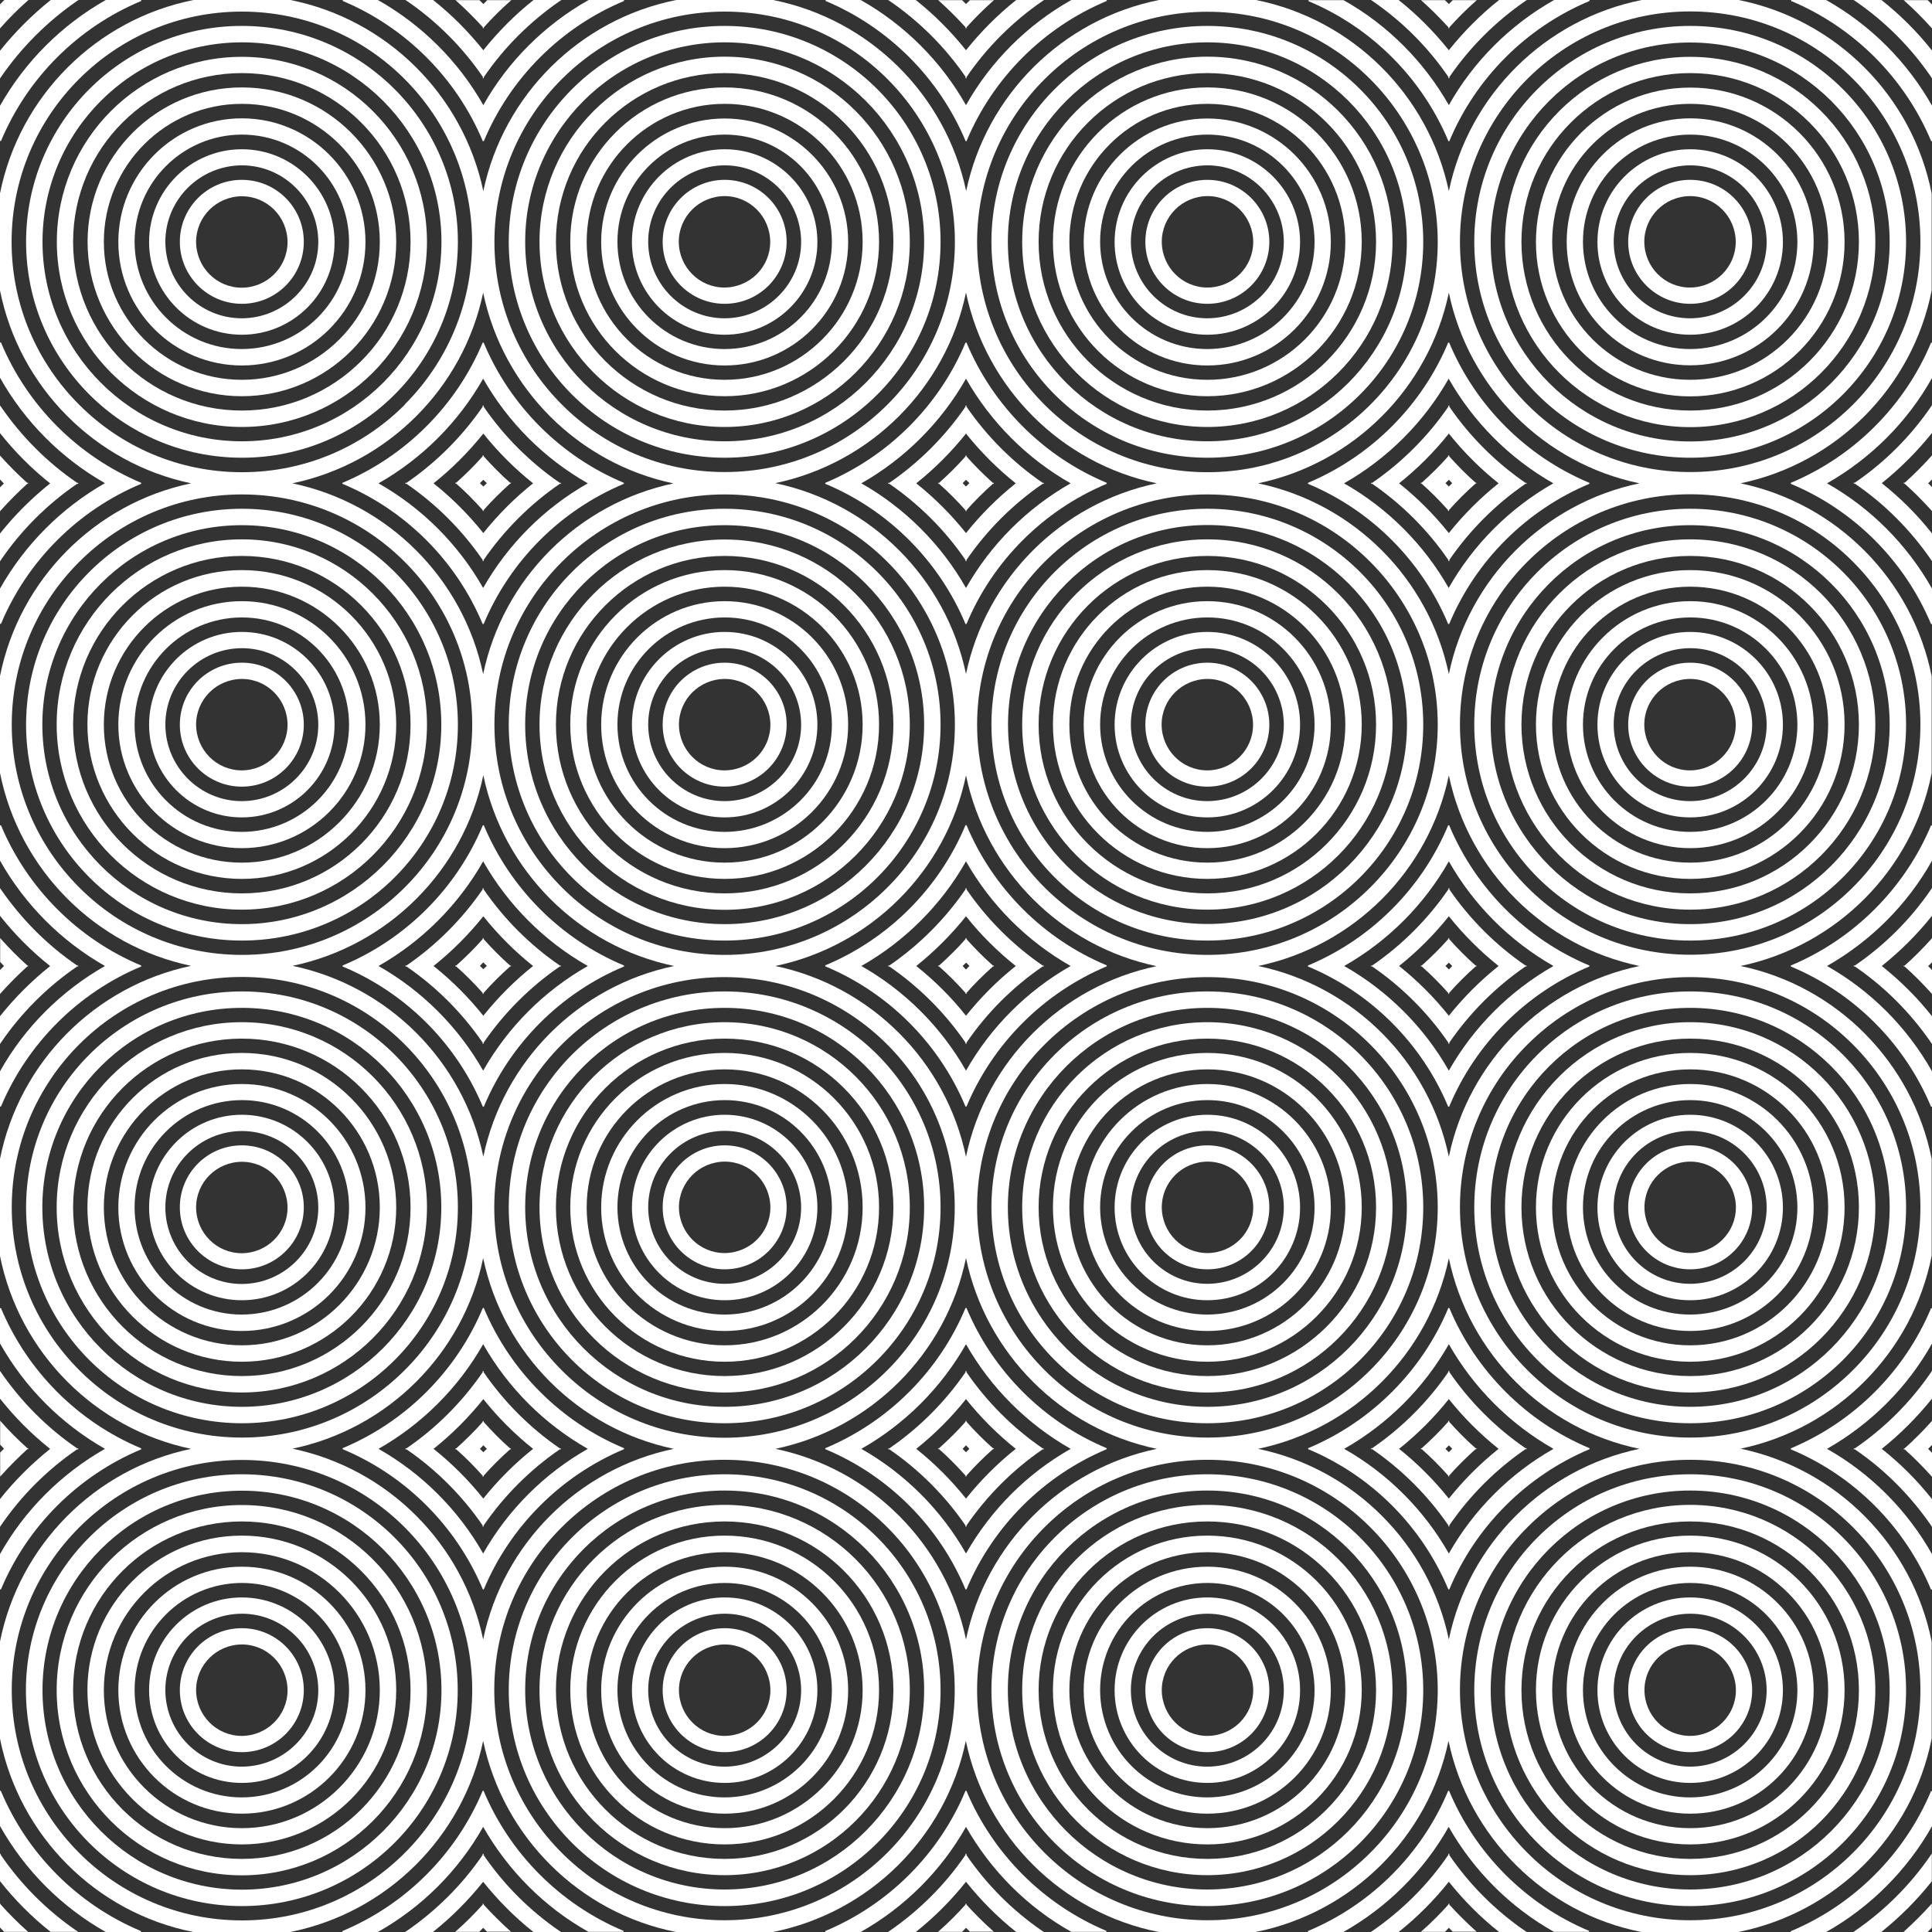 <?xml version="1.0" encoding="UTF-8"?>
<svg id="Layer_1" data-name="Layer 1" xmlns="http://www.w3.org/2000/svg" viewBox="0 0 120 120">
  <rect x="0" y="0" width="120" height="120" fill="#333333" stroke="none"/>
  <defs>
    <style>
      .cls-1 {
        fill: #fff;
        stroke-width: 0px;
      }
    </style>
  </defs>
  <path class="cls-1" d="M90.02,118.3v-.07l-.03.03-.03-.03v.07c-.52.58-1.07,1.13-1.65,1.64l-.06.05h1.5c.08-.09.16-.17.24-.25.08.08.16.16.24.24h0s1.49,0,1.49,0l-.06-.05c-.58-.52-1.13-1.07-1.65-1.64Z"/>
  <path class="cls-1" d="M118.29,119.95l-.06.05h1.5c.09-.09.17-.18.26-.27h0v-1.5l-.05.06c-.52.58-1.07,1.13-1.65,1.65Z"/>
  <path class="cls-1" d="M91.65,89.95c-.58-.51-1.12-1.06-1.64-1.64v-.07l-.03.03-.03-.03v.07c-.51.58-1.06,1.12-1.64,1.64h-.07l.03.03-.03.03h.07c.58.51,1.12,1.06,1.64,1.64v.07l.03-.03.03.03v-.07c.51-.58,1.06-1.12,1.64-1.64h.07l-.03-.03.03-.03h-.07ZM89.99,89.77c.07.07.14.14.21.21-.07.07-.14.14-.21.22-.07-.07-.14-.14-.21-.21.07-.07.14-.14.21-.21Z"/>
  <path class="cls-1" d="M90.02,115.21v-.09l-.03.04-.03-.04v.09c-1.27,1.86-2.88,3.46-4.74,4.74l-.08.05h1.73c1.16-.92,2.2-1.97,3.12-3.12.92,1.15,1.96,2.2,3.12,3.12h0s1.72,0,1.72,0l-.08-.05c-1.86-1.27-3.47-2.88-4.74-4.74Z"/>
  <path class="cls-1" d="M115.2,119.95l-.08.05h1.73c1.16-.93,2.22-1.99,3.14-3.15h0v-1.73l-.05.08c-1.27,1.86-2.88,3.47-4.74,4.74Z"/>
  <path class="cls-1" d="M89.96,94.83l.03-.04.03.04v-.09c1.27-1.85,2.88-3.46,4.73-4.73h.09l-.04-.03.04-.03h-.09c-1.85-1.27-3.46-2.88-4.73-4.73v-.09l-.03.04-.03-.04v.09c-1.27,1.85-2.88,3.46-4.73,4.73h-.09l.04.03-.04.03h.09c1.85,1.27,3.46,2.88,4.73,4.73v.09ZM89.99,93.08c-.91-1.14-1.95-2.18-3.09-3.09,1.14-.91,2.18-1.95,3.09-3.09.91,1.14,1.95,2.18,3.09,3.09-1.14.91-2.18,1.95-3.09,3.09Z"/>
  <path class="cls-1" d="M90.01,111.23h-.03s-.03,0-.03,0c-1.64,3.93-4.79,7.07-8.71,8.71v.06h2.2c2.73-1.54,5-3.8,6.54-6.53,1.55,2.72,3.81,4.99,6.54,6.52h0s2.18,0,2.18,0v-.06c-3.92-1.64-7.06-4.79-8.7-8.71Z"/>
  <path class="cls-1" d="M111.23,119.94v.06h2.2c2.74-1.55,5.02-3.83,6.57-6.57h0v-2.18h-.06c-1.64,3.91-4.79,7.06-8.71,8.7Z"/>
  <path class="cls-1" d="M104.98,118.39c7.41,0,13.41-6,13.41-13.41s-6-13.41-13.41-13.41-13.41,6-13.41,13.41,6,13.41,13.41,13.41ZM104.98,92.58c3.42,0,6.52,1.39,8.76,3.63,2.24,2.24,3.63,5.34,3.63,8.76s-1.39,6.52-3.63,8.76c-2.24,2.24-5.34,3.63-8.76,3.63s-6.52-1.39-8.76-3.63c-2.24-2.24-3.63-5.34-3.63-8.76s1.39-6.52,3.63-8.76c2.24-2.24,5.34-3.63,8.76-3.63Z"/>
  <path class="cls-1" d="M104.98,116.47c6.35,0,11.5-5.15,11.5-11.5s-5.15-11.5-11.5-11.5-11.5,5.15-11.5,11.5,5.15,11.5,11.5,11.5ZM104.98,94.5c2.89,0,5.51,1.17,7.41,3.07,1.9,1.9,3.07,4.52,3.07,7.41s-1.17,5.51-3.07,7.41-4.52,3.07-7.41,3.07-5.51-1.17-7.41-3.07c-1.9-1.9-3.07-4.52-3.07-7.41s1.17-5.51,3.07-7.41c1.9-1.9,4.52-3.07,7.41-3.07Z"/>
  <path class="cls-1" d="M104.98,114.56c5.29,0,9.59-4.29,9.59-9.59s-4.29-9.59-9.59-9.59-9.58,4.29-9.58,9.59,4.29,9.59,9.58,9.59ZM104.98,96.41c2.37,0,4.51.96,6.06,2.51,1.55,1.55,2.51,3.69,2.51,6.06s-.96,4.51-2.51,6.06c-1.55,1.55-3.69,2.51-6.06,2.51s-4.51-.96-6.06-2.51c-1.55-1.55-2.51-3.69-2.51-6.06s.96-4.51,2.51-6.06c1.55-1.55,3.69-2.51,6.06-2.51Z"/>
  <path class="cls-1" d="M104.98,112.65c4.24,0,7.67-3.44,7.67-7.67s-3.44-7.67-7.67-7.67-7.67,3.44-7.67,7.67,3.44,7.67,7.67,7.67ZM104.98,98.32c3.68,0,6.65,2.98,6.66,6.66,0,3.68-2.98,6.65-6.66,6.66-3.68,0-6.65-2.98-6.66-6.66,0-3.68,2.98-6.65,6.66-6.66Z"/>
  <path class="cls-1" d="M104.98,110.74c3.18,0,5.76-2.58,5.76-5.76s-2.58-5.76-5.76-5.76-5.76,2.58-5.76,5.76,2.58,5.76,5.76,5.76ZM100.23,104.98c0-2.62,2.13-4.74,4.75-4.75,2.62,0,4.74,2.13,4.75,4.75,0,2.62-2.13,4.74-4.75,4.75-2.62,0-4.74-2.13-4.75-4.75Z"/>
  <path class="cls-1" d="M104.98,108.83c2.13,0,3.85-1.72,3.85-3.85s-1.72-3.85-3.85-3.85-3.85,1.72-3.85,3.85,1.73,3.85,3.85,3.85ZM102.14,104.98c0-1.57,1.27-2.83,2.84-2.84,1.57,0,2.83,1.27,2.84,2.84,0,1.57-1.27,2.83-2.84,2.84-1.57,0-2.83-1.27-2.84-2.84Z"/>
  <path class="cls-1" d="M60.03,118.3v-.07l-.03.03-.03-.03v.07c-.52.58-1.07,1.13-1.65,1.64l-.06.05h1.5c.08-.09.16-.17.24-.25.08.08.16.16.24.24h0s1.49,0,1.49,0l-.06-.05c-.58-.52-1.13-1.06-1.65-1.64Z"/>
  <path class="cls-1" d="M61.67,89.95c-.58-.51-1.12-1.06-1.64-1.64v-.07l-.03.03-.03-.03v.07c-.51.58-1.06,1.12-1.64,1.64h-.07l.03.03-.03.03h.07c.58.51,1.12,1.06,1.64,1.64v.07l.03-.03.03.03v-.07c.51-.58,1.06-1.12,1.64-1.64h.07l-.03-.03.03-.03h-.07ZM60,90.2c-.07-.07-.14-.14-.21-.21.07-.07.14-.14.21-.22.07.07.14.14.21.22-.07.07-.14.14-.21.21Z"/>
  <path class="cls-1" d="M60.03,115.21v-.09l-.03.04-.03-.04v.09c-1.27,1.86-2.88,3.46-4.74,4.74l-.08.05h1.73c1.16-.92,2.2-1.97,3.12-3.12.92,1.15,1.96,2.2,3.12,3.12h0s1.72,0,1.72,0l-.08-.05c-1.86-1.27-3.47-2.88-4.74-4.74Z"/>
  <path class="cls-1" d="M89.99,98.72h.03c1.64-3.92,4.79-7.06,8.71-8.71v-.03s0-.03,0-.03c-3.93-1.64-7.07-4.79-8.71-8.71h-.03s-.03,0-.03,0c-1.64,3.93-4.79,7.07-8.71,8.71v.03s0,.03,0,.03c3.93,1.64,7.07,4.79,8.71,8.71h.03ZM83.49,89.99c2.71-1.54,4.96-3.79,6.5-6.5,1.54,2.71,3.79,4.96,6.5,6.5-2.71,1.54-4.96,3.79-6.5,6.5-1.54-2.71-3.79-4.96-6.5-6.5Z"/>
  <path class="cls-1" d="M60.03,111.23h-.03s-.03,0-.03,0c-1.64,3.93-4.79,7.07-8.71,8.71v.06h2.2c2.73-1.54,5-3.8,6.54-6.53,1.55,2.72,3.81,4.99,6.54,6.52h0s2.18,0,2.18,0v-.06c-3.91-1.64-7.06-4.79-8.7-8.71Z"/>
  <path class="cls-1" d="M74.99,118.39c7.4,0,13.41-6,13.41-13.41s-6-13.41-13.41-13.41-13.41,6-13.41,13.41,6,13.41,13.41,13.41ZM74.99,92.58c3.42,0,6.52,1.39,8.76,3.63,2.24,2.24,3.63,5.34,3.63,8.76s-1.39,6.52-3.63,8.76c-2.24,2.24-5.34,3.63-8.76,3.63s-6.52-1.39-8.76-3.63c-2.24-2.24-3.63-5.34-3.63-8.76s1.39-6.52,3.63-8.76c2.24-2.24,5.34-3.63,8.76-3.63Z"/>
  <path class="cls-1" d="M74.99,116.47c6.35,0,11.5-5.15,11.5-11.5s-5.15-11.5-11.5-11.5-11.5,5.15-11.5,11.5,5.15,11.5,11.5,11.5ZM74.99,94.5c2.89,0,5.51,1.17,7.41,3.07,1.9,1.9,3.07,4.52,3.07,7.41s-1.17,5.51-3.07,7.41c-1.9,1.9-4.52,3.07-7.41,3.07s-5.51-1.17-7.41-3.07c-1.9-1.9-3.07-4.52-3.07-7.41s1.17-5.51,3.07-7.41c1.9-1.9,4.52-3.07,7.41-3.07Z"/>
  <path class="cls-1" d="M74.99,114.56c5.29,0,9.59-4.29,9.59-9.59s-4.29-9.59-9.59-9.59-9.59,4.29-9.59,9.59,4.29,9.59,9.59,9.59ZM66.42,104.98c0-2.37.96-4.51,2.51-6.06,1.55-1.55,3.69-2.51,6.06-2.51s4.51.96,6.06,2.51c1.55,1.55,2.51,3.69,2.51,6.06s-.96,4.51-2.51,6.06c-1.55,1.55-3.69,2.51-6.06,2.51s-4.51-.96-6.06-2.51c-1.55-1.55-2.51-3.69-2.51-6.06Z"/>
  <path class="cls-1" d="M74.99,112.65c4.24,0,7.67-3.44,7.67-7.67s-3.44-7.67-7.67-7.67-7.68,3.44-7.68,7.67,3.44,7.67,7.68,7.67ZM68.33,104.98c0-3.68,2.98-6.65,6.66-6.66,3.68,0,6.65,2.98,6.66,6.66,0,3.68-2.98,6.65-6.66,6.66-3.68,0-6.65-2.98-6.66-6.66Z"/>
  <path class="cls-1" d="M74.99,110.74c3.18,0,5.76-2.58,5.76-5.76s-2.58-5.76-5.76-5.76-5.76,2.58-5.76,5.76,2.58,5.76,5.76,5.76ZM74.99,100.23c2.62,0,4.74,2.13,4.75,4.75,0,2.62-2.12,4.74-4.75,4.75-2.62,0-4.74-2.13-4.75-4.75,0-2.62,2.12-4.74,4.75-4.75Z"/>
  <path class="cls-1" d="M74.99,108.83c2.13,0,3.85-1.72,3.85-3.85s-1.72-3.85-3.85-3.85-3.85,1.72-3.85,3.85,1.72,3.85,3.85,3.85ZM72.16,104.98c0-1.57,1.27-2.83,2.84-2.84,1.57,0,2.83,1.27,2.84,2.84,0,1.57-1.27,2.83-2.84,2.84-1.57,0-2.83-1.27-2.84-2.84Z"/>
  <path class="cls-1" d="M30.04,118.3v-.07l-.03.03-.03-.03v.07c-.52.58-1.07,1.13-1.65,1.64l-.06.05h1.5c.08-.09.16-.16.24-.25.08.08.16.16.24.24h0s1.49,0,1.49,0l-.06-.05c-.58-.52-1.13-1.07-1.65-1.64Z"/>
  <path class="cls-1" d="M31.68,89.96c-.58-.51-1.12-1.06-1.64-1.64v-.07l-.03.03-.03-.03v.07c-.51.58-1.06,1.12-1.64,1.64h-.07l.03.03-.03.03h.07c.58.51,1.12,1.06,1.64,1.64v.07l.03-.03.03.03v-.07c.51-.58,1.06-1.12,1.64-1.64h.07l-.03-.03.03-.03h-.07ZM30.02,90.2c-.07-.07-.14-.14-.21-.21.07-.07.14-.14.21-.22.07.07.14.14.22.22-.07.07-.14.14-.22.21Z"/>
  <path class="cls-1" d="M30.04,115.21v-.09l-.03.04-.03-.04v.09c-1.27,1.86-2.88,3.46-4.74,4.74l-.08.05h1.73c1.16-.92,2.2-1.97,3.12-3.12.92,1.15,1.96,2.2,3.12,3.12h0s.01,0,.01,0h1.71l-.08-.05c-1.86-1.27-3.47-2.88-4.74-4.74Z"/>
  <path class="cls-1" d="M60,98.72h.03c1.64-3.92,4.79-7.06,8.71-8.71v-.03s0-.03,0-.03c-3.93-1.64-7.07-4.79-8.71-8.71h-.03s-.03,0-.03,0c-1.64,3.93-4.79,7.07-8.71,8.71v.03s0,.03,0,.03c3.93,1.64,7.07,4.79,8.71,8.71h.03ZM66.5,89.99c-2.71,1.54-4.96,3.79-6.5,6.5-1.54-2.71-3.79-4.96-6.5-6.5,2.71-1.54,4.96-3.79,6.5-6.5,1.54,2.71,3.79,4.96,6.5,6.5Z"/>
  <path class="cls-1" d="M30.04,111.23h-.03s-.03,0-.03,0c-1.64,3.93-4.79,7.07-8.71,8.71v.06h2.2c2.73-1.54,5-3.8,6.54-6.53,1.55,2.72,3.81,4.99,6.54,6.52h0s2.18,0,2.18,0v-.06c-3.92-1.64-7.06-4.79-8.7-8.71Z"/>
  <path class="cls-1" d="M45.01,118.39c7.41,0,13.41-6,13.41-13.41s-6-13.41-13.41-13.41-13.41,6-13.41,13.41,6,13.41,13.41,13.41ZM45.01,92.58c3.42,0,6.52,1.39,8.76,3.63,2.24,2.24,3.63,5.34,3.63,8.76s-1.39,6.52-3.63,8.76c-2.24,2.24-5.34,3.63-8.76,3.63s-6.52-1.39-8.76-3.63c-2.24-2.24-3.63-5.34-3.63-8.76s1.39-6.52,3.63-8.76c2.24-2.24,5.34-3.63,8.76-3.63Z"/>
  <path class="cls-1" d="M45.01,116.47c6.35,0,11.5-5.15,11.5-11.5s-5.15-11.5-11.5-11.5-11.5,5.15-11.5,11.5,5.15,11.5,11.5,11.5ZM45.01,94.5c2.89,0,5.52,1.17,7.41,3.07,1.9,1.9,3.07,4.52,3.07,7.41s-1.17,5.51-3.07,7.41c-1.9,1.9-4.52,3.07-7.41,3.07s-5.51-1.17-7.41-3.07c-1.9-1.9-3.07-4.52-3.07-7.41s1.17-5.51,3.07-7.41c1.9-1.9,4.52-3.07,7.41-3.07Z"/>
  <path class="cls-1" d="M45.01,114.56c5.29,0,9.59-4.29,9.59-9.59s-4.29-9.59-9.59-9.59-9.59,4.29-9.59,9.59,4.29,9.59,9.59,9.59ZM45.01,96.41c2.37,0,4.51.96,6.06,2.51,1.55,1.55,2.51,3.69,2.51,6.06s-.96,4.51-2.51,6.06c-1.55,1.55-3.69,2.51-6.06,2.51s-4.51-.96-6.06-2.51c-1.55-1.55-2.51-3.69-2.51-6.06s.96-4.51,2.51-6.06c1.55-1.55,3.69-2.51,6.06-2.51Z"/>
  <path class="cls-1" d="M45.01,112.65c4.24,0,7.67-3.44,7.67-7.67s-3.44-7.67-7.67-7.67-7.67,3.44-7.67,7.67,3.44,7.67,7.67,7.67ZM51.67,104.98c0,3.68-2.98,6.65-6.66,6.66-3.68,0-6.65-2.98-6.66-6.66,0-3.68,2.98-6.65,6.66-6.66,3.68,0,6.65,2.98,6.66,6.66Z"/>
  <path class="cls-1" d="M45.01,110.74c3.18,0,5.76-2.58,5.76-5.76s-2.58-5.76-5.76-5.76-5.76,2.58-5.76,5.76,2.58,5.76,5.76,5.76ZM49.76,104.98c0,2.62-2.13,4.74-4.75,4.75-2.62,0-4.74-2.13-4.75-4.75,0-2.62,2.13-4.74,4.75-4.75,2.62,0,4.74,2.13,4.75,4.75Z"/>
  <path class="cls-1" d="M45.01,108.83c2.13,0,3.85-1.72,3.85-3.85s-1.72-3.85-3.85-3.85-3.85,1.72-3.85,3.85,1.72,3.85,3.85,3.85ZM42.17,104.98c0-1.57,1.27-2.83,2.84-2.84,1.57,0,2.83,1.27,2.84,2.84,0,1.57-1.27,2.83-2.84,2.84-1.57,0-2.83-1.27-2.84-2.84Z"/>
  <path class="cls-1" d="M.05,118.29l-.05-.06v1.49h0c.09.1.17.18.26.27h0s1.49,0,1.49,0l-.06-.05c-.58-.52-1.13-1.07-1.65-1.65Z"/>
  <path class="cls-1" d="M1.7,90.01h.07l-.03-.03.03-.03h-.07c-.58-.52-1.13-1.07-1.64-1.65l-.05-.06v1.49h0c.08.09.16.17.24.25-.08.08-.16.16-.24.24h0v1.5l.05-.06c.52-.58,1.07-1.13,1.64-1.65Z"/>
  <path class="cls-1" d="M.06,115.2l-.06-.08v1.72h0c.92,1.17,1.98,2.23,3.14,3.15h0s.01,0,.01,0h1.71l-.08-.05c-1.86-1.27-3.47-2.88-4.74-4.74Z"/>
  <path class="cls-1" d="M30.02,98.72h.03c1.64-3.92,4.79-7.06,8.71-8.71v-.03s0-.03,0-.03c-3.93-1.64-7.07-4.79-8.71-8.71h-.03s-.03,0-.03,0c-1.64,3.93-4.79,7.07-8.71,8.71v.03s0,.03,0,.03c3.93,1.64,7.07,4.79,8.71,8.71h.03ZM36.51,89.99c-2.71,1.54-4.96,3.79-6.5,6.5-1.54-2.71-3.79-4.96-6.5-6.5,2.71-1.54,4.96-3.79,6.5-6.5,1.54,2.71,3.79,4.96,6.5,6.5Z"/>
  <path class="cls-1" d="M.06,111.23h-.06v2.19h0c1.55,2.75,3.82,5.03,6.57,6.58h0s2.18,0,2.18,0v-.06c-3.92-1.64-7.06-4.79-8.7-8.71Z"/>
  <path class="cls-1" d="M15.02,91.57c-7.41,0-13.41,6-13.41,13.41s6,13.41,13.41,13.41,13.41-6,13.41-13.41-6-13.41-13.41-13.41ZM27.42,104.98c0,3.42-1.39,6.52-3.63,8.76-2.24,2.24-5.34,3.63-8.76,3.63s-6.52-1.39-8.76-3.63c-2.24-2.24-3.63-5.34-3.63-8.76s1.39-6.52,3.63-8.76c2.24-2.24,5.34-3.63,8.76-3.63s6.52,1.39,8.76,3.63c2.24,2.24,3.63,5.34,3.63,8.76Z"/>
  <path class="cls-1" d="M15.02,93.48c-6.35,0-11.5,5.15-11.5,11.5s5.15,11.5,11.5,11.5,11.5-5.15,11.5-11.5-5.15-11.5-11.5-11.5ZM15.02,94.5c2.89,0,5.52,1.17,7.41,3.07,1.9,1.9,3.07,4.52,3.07,7.41s-1.17,5.51-3.07,7.41c-1.9,1.9-4.52,3.07-7.41,3.07s-5.51-1.17-7.41-3.07c-1.9-1.9-3.07-4.52-3.07-7.41s1.17-5.51,3.07-7.41c1.9-1.9,4.52-3.07,7.41-3.07Z"/>
  <path class="cls-1" d="M15.02,114.56c5.29,0,9.59-4.29,9.59-9.59s-4.29-9.59-9.59-9.59-9.59,4.29-9.59,9.59,4.29,9.59,9.59,9.59ZM15.02,96.41c2.37,0,4.51.96,6.06,2.51,1.55,1.55,2.51,3.69,2.51,6.06s-.96,4.51-2.51,6.06c-1.55,1.55-3.69,2.51-6.06,2.51s-4.51-.96-6.06-2.51c-1.55-1.55-2.51-3.69-2.51-6.06s.96-4.51,2.51-6.06c1.55-1.55,3.69-2.51,6.06-2.51Z"/>
  <path class="cls-1" d="M15.02,112.65c4.24,0,7.68-3.44,7.68-7.67s-3.44-7.67-7.68-7.67-7.67,3.44-7.67,7.67,3.44,7.67,7.67,7.67ZM21.68,104.98c0,3.68-2.98,6.65-6.66,6.66-3.68,0-6.65-2.98-6.66-6.66,0-3.68,2.98-6.65,6.66-6.66,3.68,0,6.65,2.98,6.66,6.66Z"/>
  <path class="cls-1" d="M15.02,110.74c3.18,0,5.76-2.58,5.76-5.76s-2.58-5.76-5.76-5.76-5.76,2.58-5.76,5.76,2.58,5.76,5.76,5.76ZM19.77,104.98c0,2.62-2.13,4.74-4.75,4.75-2.62,0-4.74-2.13-4.75-4.75,0-2.62,2.13-4.74,4.75-4.75,2.62,0,4.74,2.13,4.75,4.75Z"/>
  <path class="cls-1" d="M15.02,108.83c2.13,0,3.85-1.72,3.85-3.85s-1.72-3.85-3.85-3.85-3.85,1.72-3.85,3.85,1.73,3.85,3.85,3.85ZM15.02,102.14c1.57,0,2.83,1.27,2.84,2.84,0,1.57-1.27,2.83-2.84,2.84-1.57,0-2.83-1.27-2.84-2.84,0-1.57,1.27-2.83,2.84-2.84Z"/>
  <path class="cls-1" d="M118.3,89.96h-.07l.03.03-.03.03h.07c.58.52,1.13,1.07,1.65,1.65l.05.06v-1.49h0c-.08-.09-.16-.17-.24-.25.08-.08.16-.16.24-.24h0v-1.5l-.05.06c-.52.58-1.07,1.13-1.65,1.65Z"/>
  <path class="cls-1" d="M91.65,59.97c-.58-.51-1.12-1.06-1.64-1.64v-.07l-.03.03-.03-.03v.07c-.51.58-1.06,1.12-1.64,1.64h-.07l.03.03-.03.03h.07c.58.51,1.12,1.06,1.64,1.64v.07l.03-.03.03.03v-.07c.51-.58,1.06-1.12,1.64-1.64h.07l-.03-.03.03-.03h-.07ZM89.99,60.21c-.07-.07-.14-.14-.21-.21.07-.07.14-.14.21-.21.07.07.14.14.21.21-.07.07-.14.14-.21.22Z"/>
  <path class="cls-1" d="M115.21,89.96h-.09l.04.03-.04.03h.09c1.86,1.27,3.46,2.88,4.74,4.74l.05.08v-1.71h0s0-.02,0-.02c-.92-1.16-1.96-2.2-3.12-3.12,1.15-.92,2.2-1.97,3.12-3.12h0v-1.73l-.05.08c-1.27,1.86-2.88,3.47-4.74,4.74Z"/>
  <path class="cls-1" d="M94.75,59.97c-1.85-1.27-3.46-2.88-4.73-4.73v-.09l-.03.04-.03-.04v.09c-1.27,1.85-2.88,3.46-4.73,4.73h-.09l.04.03-.04.03h.09c1.85,1.27,3.46,2.88,4.73,4.73v.09l.03-.04.03.04v-.09c1.27-1.85,2.88-3.46,4.73-4.73h.09l-.04-.03.04-.03h-.09ZM89.99,63.09c-.91-1.14-1.95-2.18-3.09-3.09,1.14-.91,2.18-1.95,3.09-3.09.91,1.14,1.95,2.18,3.09,3.09-1.14.91-2.18,1.95-3.09,3.09Z"/>
  <path class="cls-1" d="M111.23,89.96v.03s0,.03,0,.03c3.93,1.64,7.07,4.79,8.71,8.71h.06v-2.18h0s0-.02,0-.02c-1.54-2.73-3.8-5-6.52-6.54,2.72-1.55,4.99-3.81,6.52-6.54h0v-2.19h-.06c-1.64,3.92-4.79,7.06-8.71,8.7Z"/>
  <path class="cls-1" d="M104.98,88.4c7.41,0,13.41-6,13.41-13.41s-6-13.41-13.41-13.41-13.41,6-13.41,13.41,6,13.41,13.41,13.41ZM104.98,62.6c3.42,0,6.52,1.39,8.76,3.63,2.24,2.24,3.63,5.34,3.63,8.76s-1.39,6.52-3.63,8.76c-2.24,2.24-5.34,3.63-8.76,3.63s-6.52-1.39-8.76-3.63c-2.24-2.24-3.63-5.34-3.63-8.76s1.39-6.52,3.63-8.76c2.24-2.24,5.34-3.63,8.76-3.63Z"/>
  <path class="cls-1" d="M104.98,86.49c6.35,0,11.5-5.15,11.5-11.5s-5.15-11.5-11.5-11.5-11.5,5.15-11.5,11.5,5.15,11.5,11.5,11.5ZM104.98,64.51c2.89,0,5.51,1.17,7.41,3.07,1.9,1.9,3.07,4.52,3.07,7.41s-1.17,5.51-3.07,7.41c-1.9,1.9-4.52,3.07-7.41,3.07s-5.51-1.17-7.41-3.07c-1.9-1.9-3.07-4.52-3.07-7.41s1.17-5.51,3.07-7.41c1.9-1.9,4.52-3.07,7.41-3.07Z"/>
  <path class="cls-1" d="M104.98,84.58c5.29,0,9.59-4.29,9.59-9.59s-4.29-9.59-9.59-9.59-9.58,4.29-9.58,9.59,4.29,9.59,9.58,9.59ZM104.98,66.42c2.37,0,4.51.96,6.06,2.51,1.55,1.55,2.51,3.69,2.51,6.06s-.96,4.51-2.51,6.06c-1.55,1.55-3.69,2.51-6.06,2.51s-4.51-.96-6.06-2.51c-1.55-1.55-2.51-3.69-2.51-6.06s.96-4.51,2.51-6.06c1.55-1.55,3.69-2.51,6.06-2.51Z"/>
  <path class="cls-1" d="M104.98,82.67c4.24,0,7.67-3.44,7.67-7.67s-3.44-7.67-7.67-7.67-7.67,3.44-7.67,7.67,3.44,7.67,7.67,7.67ZM104.98,68.33c3.68,0,6.65,2.98,6.66,6.66,0,3.68-2.98,6.65-6.66,6.66-3.68,0-6.65-2.98-6.66-6.66,0-3.68,2.98-6.65,6.66-6.66Z"/>
  <path class="cls-1" d="M104.98,80.76c3.18,0,5.76-2.58,5.76-5.76s-2.58-5.76-5.76-5.76-5.76,2.58-5.76,5.76,2.58,5.76,5.76,5.76ZM100.23,74.99c0-2.62,2.13-4.74,4.75-4.75,2.62,0,4.74,2.13,4.75,4.75,0,2.62-2.13,4.74-4.75,4.75-2.62,0-4.74-2.13-4.75-4.75Z"/>
  <path class="cls-1" d="M104.98,78.84c2.13,0,3.85-1.72,3.85-3.85s-1.72-3.85-3.85-3.85-3.85,1.72-3.85,3.85,1.73,3.85,3.85,3.85ZM102.14,74.99c0-1.57,1.27-2.83,2.84-2.84,1.57,0,2.83,1.27,2.84,2.84,0,1.57-1.27,2.83-2.84,2.84-1.57,0-2.83-1.27-2.84-2.84Z"/>
  <path class="cls-1" d="M61.67,59.97c-.58-.51-1.12-1.06-1.64-1.64v-.07l-.03.03-.03-.03v.07c-.51.58-1.06,1.12-1.64,1.64h-.07l.03.03-.03.03h.07c.58.51,1.12,1.06,1.64,1.64v.07l.03-.03.03.03v-.07c.51-.58,1.06-1.12,1.64-1.64h.07l-.03-.03.03-.03h-.07ZM60.21,60c-.07.07-.14.14-.21.22-.07-.07-.14-.14-.21-.22.07-.07.14-.14.22-.21.07.07.14.14.21.21Z"/>
  <path class="cls-1" d="M74.99,88.4c7.4,0,13.41-6,13.41-13.41s-6-13.41-13.41-13.41-13.41,6-13.41,13.41,6,13.41,13.41,13.41ZM74.99,62.6c3.42,0,6.52,1.39,8.76,3.63,2.24,2.24,3.63,5.34,3.63,8.76s-1.39,6.52-3.63,8.76c-2.24,2.24-5.34,3.63-8.76,3.63s-6.52-1.39-8.76-3.63c-2.24-2.24-3.63-5.34-3.63-8.76s1.39-6.52,3.63-8.76c2.24-2.24,5.34-3.63,8.76-3.63Z"/>
  <path class="cls-1" d="M74.99,86.49c6.35,0,11.5-5.15,11.5-11.5s-5.15-11.5-11.5-11.5-11.5,5.15-11.5,11.5,5.15,11.5,11.5,11.5ZM74.99,64.51c2.89,0,5.51,1.17,7.41,3.07,1.9,1.9,3.07,4.52,3.07,7.41s-1.17,5.51-3.07,7.41c-1.9,1.9-4.52,3.07-7.41,3.07s-5.51-1.17-7.41-3.07c-1.9-1.9-3.07-4.52-3.07-7.41s1.17-5.52,3.07-7.41c1.9-1.9,4.52-3.07,7.41-3.07Z"/>
  <path class="cls-1" d="M74.99,84.58c5.29,0,9.59-4.29,9.59-9.59s-4.29-9.59-9.59-9.59-9.59,4.29-9.59,9.59,4.29,9.59,9.59,9.59ZM66.42,74.99c0-2.37.96-4.51,2.51-6.06s3.69-2.51,6.06-2.51,4.51.96,6.06,2.51,2.51,3.69,2.51,6.06-.96,4.51-2.51,6.06c-1.55,1.55-3.69,2.51-6.06,2.51s-4.51-.96-6.06-2.51c-1.55-1.55-2.51-3.69-2.51-6.06Z"/>
  <path class="cls-1" d="M74.99,82.67c4.24,0,7.67-3.44,7.67-7.67s-3.44-7.67-7.67-7.67-7.68,3.44-7.68,7.67,3.44,7.67,7.68,7.67ZM81.65,74.99c0,3.68-2.98,6.65-6.66,6.66-3.68,0-6.65-2.98-6.66-6.66,0-3.68,2.98-6.65,6.66-6.66,3.68,0,6.65,2.98,6.66,6.66Z"/>
  <path class="cls-1" d="M74.99,80.76c3.18,0,5.76-2.58,5.76-5.76s-2.58-5.76-5.76-5.76-5.76,2.58-5.76,5.76,2.58,5.76,5.76,5.76ZM74.99,70.24c2.62,0,4.74,2.13,4.75,4.75,0,2.62-2.12,4.74-4.75,4.75-2.62,0-4.74-2.13-4.75-4.75,0-2.62,2.12-4.74,4.75-4.75Z"/>
  <path class="cls-1" d="M74.99,78.84c2.13,0,3.85-1.72,3.85-3.85s-1.72-3.85-3.85-3.85-3.85,1.72-3.85,3.85,1.72,3.85,3.85,3.85ZM72.16,74.99c0-1.57,1.27-2.83,2.84-2.84,1.57,0,2.83,1.27,2.84,2.84,0,1.57-1.27,2.83-2.84,2.84-1.57,0-2.83-1.27-2.84-2.84Z"/>
  <path class="cls-1" d="M31.68,59.97c-.58-.51-1.12-1.06-1.64-1.64v-.07l-.03.03-.03-.03v.07c-.51.58-1.06,1.12-1.64,1.64h-.07l.03.03-.03.03h.07c.58.51,1.12,1.06,1.64,1.64v.07l.03-.03.03.03v-.07c.51-.58,1.06-1.12,1.64-1.64h.07l-.03-.03.03-.03h-.07ZM30.02,59.78c.07.07.14.14.22.21-.07.07-.14.14-.22.21-.07-.07-.14-.14-.21-.21.07-.07.14-.14.21-.22Z"/>
  <path class="cls-1" d="M60.03,85.14l-.03.04-.03-.04v.09c-1.27,1.85-2.88,3.46-4.73,4.73h-.09l.04.03-.04.03h.09c1.85,1.27,3.46,2.88,4.73,4.73v.09l.03-.04.03.04v-.09c1.27-1.85,2.88-3.46,4.73-4.73h.09l-.04-.03.04-.03h-.09c-1.85-1.27-3.46-2.88-4.73-4.73v-.09ZM60,93.08c-.91-1.14-1.95-2.18-3.09-3.09,1.14-.91,2.18-1.95,3.09-3.09.91,1.14,1.95,2.18,3.09,3.09-1.14.91-2.18,1.95-3.09,3.09Z"/>
  <path class="cls-1" d="M60,68.73h.03c1.64-3.92,4.79-7.06,8.71-8.71v-.03s0-.03,0-.03c-3.93-1.64-7.07-4.79-8.71-8.71h-.03s-.03,0-.03,0c-1.64,3.93-4.79,7.07-8.71,8.71v.03s0,.03,0,.03c3.93,1.64,7.07,4.79,8.71,8.71h.03ZM66.5,60c-2.71,1.54-4.96,3.79-6.5,6.5-1.54-2.71-3.79-4.96-6.5-6.5,2.71-1.54,4.96-3.79,6.5-6.5,1.54,2.71,3.79,4.96,6.5,6.5Z"/>
  <path class="cls-1" d="M45.01,88.4c7.41,0,13.41-6,13.41-13.41s-6-13.41-13.41-13.41-13.41,6-13.41,13.41,6,13.41,13.41,13.41ZM45.01,62.6c3.42,0,6.52,1.39,8.76,3.63,2.24,2.24,3.63,5.34,3.63,8.76s-1.39,6.52-3.63,8.76c-2.24,2.24-5.34,3.63-8.76,3.63s-6.52-1.39-8.76-3.63c-2.24-2.24-3.63-5.34-3.63-8.76s1.39-6.52,3.63-8.76c2.24-2.24,5.34-3.63,8.76-3.63Z"/>
  <path class="cls-1" d="M45.01,86.49c6.35,0,11.5-5.15,11.5-11.5s-5.15-11.5-11.5-11.5-11.5,5.15-11.5,11.5,5.15,11.5,11.5,11.5ZM45.01,64.51c2.89,0,5.52,1.17,7.41,3.07,1.9,1.9,3.07,4.52,3.07,7.41s-1.17,5.51-3.07,7.41c-1.9,1.9-4.52,3.07-7.41,3.07s-5.51-1.17-7.41-3.07c-1.9-1.9-3.07-4.52-3.07-7.41s1.17-5.51,3.07-7.41c1.9-1.9,4.52-3.07,7.41-3.07Z"/>
  <path class="cls-1" d="M45.01,84.58c5.29,0,9.59-4.29,9.59-9.59s-4.29-9.59-9.59-9.59-9.59,4.29-9.59,9.59,4.29,9.59,9.59,9.59ZM51.07,68.93c1.55,1.55,2.51,3.69,2.51,6.06s-.96,4.51-2.51,6.06c-1.55,1.55-3.69,2.51-6.06,2.51s-4.51-.96-6.06-2.51c-1.55-1.55-2.51-3.69-2.51-6.06s.96-4.51,2.51-6.06c1.55-1.55,3.69-2.51,6.06-2.51s4.51.96,6.06,2.51Z"/>
  <path class="cls-1" d="M45.01,82.67c4.24,0,7.67-3.44,7.67-7.67s-3.44-7.67-7.67-7.67-7.67,3.44-7.67,7.67,3.44,7.67,7.67,7.67ZM45.01,68.33c3.68,0,6.65,2.98,6.66,6.66,0,3.68-2.98,6.65-6.66,6.66-3.68,0-6.65-2.98-6.66-6.66,0-3.68,2.98-6.65,6.66-6.66Z"/>
  <path class="cls-1" d="M45.01,80.76c3.18,0,5.76-2.58,5.76-5.76s-2.58-5.76-5.76-5.76-5.76,2.58-5.76,5.76,2.58,5.76,5.76,5.76ZM45.01,70.24c2.62,0,4.74,2.13,4.75,4.75,0,2.62-2.13,4.74-4.75,4.75-2.62,0-4.74-2.13-4.75-4.75,0-2.62,2.13-4.74,4.75-4.75Z"/>
  <path class="cls-1" d="M45.01,78.84c2.13,0,3.85-1.72,3.85-3.85s-1.72-3.85-3.85-3.85-3.85,1.73-3.85,3.85,1.72,3.85,3.85,3.85ZM42.17,74.99c0-1.57,1.27-2.83,2.84-2.84,1.57,0,2.83,1.27,2.84,2.84,0,1.57-1.27,2.83-2.84,2.84-1.57,0-2.83-1.27-2.84-2.84Z"/>
  <path class="cls-1" d="M1.7,59.97c-.58-.52-1.13-1.07-1.64-1.65l-.05-.06v1.49h0c.08.09.16.17.24.25-.08.08-.16.16-.24.24H0v1.5l.05-.06c.52-.58,1.07-1.13,1.64-1.65h.07l-.03-.03.03-.03h-.07Z"/>
  <path class="cls-1" d="M3.12,89.99c-1.15.92-2.2,1.96-3.12,3.12H0v1.63H0v.1l.05-.08c1.27-1.86,2.88-3.47,4.74-4.74h.09l-.04-.03.04-.03h-.09c-1.86-1.27-3.46-2.88-4.74-4.74l-.06-.08v1.72h0c.92,1.16,1.96,2.21,3.12,3.13Z"/>
  <path class="cls-1" d="M30.04,85.14l-.03.04-.03-.04v.09c-1.27,1.85-2.88,3.46-4.73,4.73h-.09l.04.03-.04.03h.09c1.85,1.27,3.46,2.88,4.73,4.73v.09l.03-.04.03.04v-.09c1.27-1.85,2.88-3.46,4.73-4.73h.09l-.04-.03.04-.03h-.09c-1.85-1.27-3.46-2.88-4.73-4.73v-.09ZM30.02,93.08c-.91-1.14-1.95-2.18-3.09-3.09,1.14-.91,2.18-1.95,3.09-3.09.91,1.14,1.95,2.18,3.09,3.09-1.14.91-2.18,1.95-3.09,3.09Z"/>
  <path class="cls-1" d="M29.99,68.74h.03s.03,0,.03,0c1.64-3.93,4.79-7.07,8.71-8.71v-.03s0-.03,0-.03c-3.93-1.64-7.07-4.79-8.71-8.71h-.03s-.03,0-.03,0c-1.64,3.93-4.79,7.07-8.71,8.71v.03s0,.03,0,.03c3.93,1.64,7.07,4.79,8.71,8.71ZM36.51,60c-2.71,1.54-4.96,3.79-6.5,6.5-1.54-2.71-3.79-4.96-6.5-6.5,2.71-1.54,4.96-3.79,6.5-6.5,1.54,2.71,3.79,4.96,6.5,6.5Z"/>
  <path class="cls-1" d="M.06,81.25h-.06v2.19h0c1.54,2.74,3.8,5,6.52,6.55-2.72,1.55-4.99,3.81-6.52,6.54h0v2.19h.06c1.64-3.92,4.79-7.06,8.71-8.7v-.03s0-.03,0-.03c-3.93-1.64-7.07-4.79-8.71-8.71Z"/>
  <path class="cls-1" d="M1.62,74.99c0,7.41,6,13.41,13.41,13.41s13.41-6,13.41-13.41-6-13.41-13.41-13.41-13.41,6-13.41,13.41ZM2.63,74.99c0-3.42,1.39-6.52,3.63-8.76,2.24-2.24,5.34-3.63,8.76-3.63s6.52,1.39,8.76,3.63c2.24,2.24,3.63,5.34,3.63,8.76s-1.39,6.52-3.63,8.76c-2.24,2.24-5.34,3.63-8.76,3.63s-6.52-1.39-8.76-3.63c-2.24-2.24-3.63-5.34-3.63-8.76Z"/>
  <path class="cls-1" d="M15.02,86.49c6.35,0,11.5-5.15,11.5-11.5s-5.15-11.5-11.5-11.5-11.5,5.15-11.5,11.5,5.15,11.5,11.5,11.5ZM22.43,67.58c1.9,1.9,3.07,4.52,3.07,7.41s-1.17,5.51-3.07,7.41c-1.9,1.9-4.52,3.07-7.41,3.07s-5.51-1.17-7.41-3.07c-1.9-1.9-3.07-4.52-3.07-7.41s1.17-5.51,3.07-7.41c1.9-1.9,4.52-3.07,7.41-3.07s5.52,1.17,7.41,3.07Z"/>
  <path class="cls-1" d="M15.02,84.58c5.29,0,9.59-4.29,9.59-9.59s-4.29-9.59-9.59-9.59-9.59,4.29-9.59,9.59,4.29,9.59,9.59,9.59ZM15.02,66.42c2.37,0,4.51.96,6.06,2.51,1.55,1.55,2.51,3.69,2.51,6.06s-.96,4.51-2.51,6.06c-1.55,1.55-3.69,2.51-6.06,2.51s-4.51-.96-6.06-2.51c-1.55-1.55-2.51-3.69-2.51-6.06s.96-4.51,2.51-6.06c1.55-1.55,3.69-2.51,6.06-2.51Z"/>
  <path class="cls-1" d="M15.02,82.67c4.24,0,7.68-3.44,7.68-7.67s-3.44-7.67-7.68-7.67-7.67,3.44-7.67,7.67,3.44,7.67,7.67,7.67ZM15.02,68.33c3.68,0,6.65,2.98,6.66,6.66,0,3.68-2.98,6.65-6.66,6.66-3.68,0-6.65-2.98-6.66-6.66,0-3.68,2.98-6.65,6.66-6.66Z"/>
  <path class="cls-1" d="M15.02,80.76c3.18,0,5.76-2.58,5.76-5.76s-2.58-5.76-5.76-5.76-5.76,2.58-5.76,5.76,2.58,5.76,5.76,5.76ZM15.02,70.25c2.62,0,4.74,2.12,4.75,4.75,0,2.62-2.13,4.74-4.75,4.75-2.62,0-4.74-2.13-4.75-4.75,0-2.62,2.13-4.74,4.75-4.75Z"/>
  <path class="cls-1" d="M15.02,78.84c2.13,0,3.85-1.72,3.85-3.85s-1.72-3.85-3.85-3.85-3.85,1.72-3.85,3.85,1.73,3.85,3.85,3.85ZM15.02,72.16c1.57,0,2.83,1.27,2.84,2.84,0,1.57-1.27,2.83-2.84,2.84-1.57,0-2.83-1.27-2.84-2.84,0-1.57,1.27-2.83,2.84-2.84Z"/>
  <path class="cls-1" d="M118.3,59.97h-.07l.03.03-.03.03h.07c.58.52,1.13,1.07,1.65,1.65l.05.06v-1.49h0c-.08-.09-.16-.17-.24-.24.08-.08.16-.16.24-.24h0v-1.5l-.05.06c-.52.58-1.07,1.13-1.65,1.65Z"/>
  <path class="cls-1" d="M91.65,29.98c-.58-.51-1.12-1.06-1.64-1.64v-.07l-.03.03-.03-.03v.07c-.51.58-1.06,1.12-1.64,1.64h-.07l.03.03-.04.03h.07c.58.51,1.12,1.06,1.64,1.64v.07l.03-.03.03.03v-.07c.51-.58,1.06-1.12,1.64-1.64h.07l-.03-.03.03-.03h-.07ZM89.99,29.8c.07.07.14.14.21.21-.07.07-.14.14-.21.21-.07-.07-.14-.14-.21-.21.07-.07.14-.14.21-.21Z"/>
  <path class="cls-1" d="M115.21,59.97h-.09l.04.03-.04.03h.09c1.86,1.27,3.46,2.88,4.74,4.74l.05.08v-1.71h0s0-.02,0-.02c-.92-1.16-1.96-2.2-3.12-3.12,1.15-.92,2.2-1.96,3.12-3.12h0v-1.73l-.05.08c-1.27,1.86-2.88,3.47-4.74,4.74Z"/>
  <path class="cls-1" d="M90.01,51.26h-.03s-.03,0-.03,0c-1.64,3.93-4.79,7.07-8.71,8.71v.03s0,.03,0,.03c3.93,1.64,7.07,4.78,8.71,8.71h.03s.03,0,.03,0c1.64-3.93,4.79-7.07,8.71-8.71v-.03s0-.03,0-.03c-3.93-1.64-7.07-4.79-8.71-8.71ZM89.99,66.5c-1.54-2.71-3.79-4.96-6.5-6.5,2.71-1.54,4.96-3.79,6.5-6.5,1.54,2.71,3.79,4.96,6.5,6.5-2.71,1.54-4.96,3.79-6.5,6.5Z"/>
  <path class="cls-1" d="M111.23,59.97v.03s0,.03,0,.03c3.93,1.64,7.07,4.78,8.71,8.71h.06v-2.18h0s0-.02,0-.02c-1.54-2.73-3.8-5-6.52-6.54,2.72-1.55,4.99-3.81,6.52-6.54h0v-2.19h-.06c-1.64,3.91-4.79,7.06-8.71,8.7Z"/>
  <path class="cls-1" d="M104.98,58.42c7.41,0,13.41-6,13.41-13.41s-6-13.41-13.41-13.41-13.41,6-13.41,13.41,6,13.41,13.41,13.41ZM104.98,32.62c3.42,0,6.52,1.39,8.76,3.63,2.24,2.24,3.63,5.34,3.63,8.76s-1.39,6.52-3.63,8.76c-2.24,2.24-5.34,3.63-8.76,3.63s-6.52-1.39-8.76-3.63c-2.24-2.24-3.63-5.34-3.63-8.76s1.39-6.52,3.63-8.76c2.24-2.24,5.34-3.63,8.76-3.63Z"/>
  <path class="cls-1" d="M104.98,56.5c6.35,0,11.5-5.15,11.5-11.5s-5.15-11.5-11.5-11.5-11.5,5.15-11.5,11.5,5.15,11.5,11.5,11.5ZM104.98,34.53c2.89,0,5.51,1.17,7.41,3.07,1.9,1.9,3.07,4.52,3.07,7.41s-1.17,5.51-3.07,7.41c-1.9,1.9-4.52,3.07-7.41,3.07s-5.51-1.17-7.41-3.07c-1.9-1.9-3.07-4.52-3.07-7.41s1.17-5.51,3.07-7.41c1.9-1.9,4.52-3.07,7.41-3.07Z"/>
  <path class="cls-1" d="M104.98,54.59c5.29,0,9.59-4.29,9.59-9.59s-4.29-9.59-9.59-9.59-9.58,4.29-9.58,9.59,4.29,9.59,9.58,9.59ZM104.98,36.44c2.37,0,4.51.96,6.06,2.51,1.55,1.55,2.51,3.69,2.51,6.06s-.96,4.51-2.51,6.06c-1.55,1.55-3.69,2.51-6.06,2.51s-4.51-.96-6.06-2.51c-1.55-1.55-2.51-3.69-2.51-6.06s.96-4.51,2.51-6.06c1.55-1.55,3.69-2.51,6.06-2.51Z"/>
  <path class="cls-1" d="M104.98,52.68c4.24,0,7.67-3.44,7.67-7.67s-3.44-7.67-7.67-7.67-7.67,3.44-7.67,7.67,3.44,7.67,7.67,7.67ZM104.98,38.35c3.68,0,6.65,2.98,6.66,6.66,0,3.68-2.98,6.65-6.66,6.66-3.68,0-6.65-2.98-6.66-6.66,0-3.68,2.98-6.65,6.66-6.66Z"/>
  <path class="cls-1" d="M104.98,50.77c3.18,0,5.76-2.58,5.76-5.76s-2.58-5.76-5.76-5.76-5.76,2.58-5.76,5.76,2.58,5.76,5.76,5.76ZM100.23,45.01c0-2.62,2.13-4.74,4.75-4.75,2.62,0,4.74,2.13,4.75,4.75,0,2.62-2.13,4.74-4.75,4.75-2.62,0-4.74-2.13-4.75-4.75Z"/>
  <path class="cls-1" d="M104.98,48.86c2.13,0,3.85-1.72,3.85-3.85s-1.72-3.85-3.85-3.85-3.85,1.72-3.85,3.85,1.73,3.85,3.85,3.85ZM107.81,45.01c0,1.57-1.27,2.83-2.84,2.84-1.57,0-2.83-1.27-2.84-2.84,0-1.57,1.27-2.83,2.84-2.84,1.57,0,2.83,1.27,2.84,2.84Z"/>
  <path class="cls-1" d="M61.67,29.99c-.58-.51-1.12-1.06-1.64-1.64v-.07l-.03.03-.03-.03v.07c-.51.58-1.06,1.12-1.64,1.64h-.07l.03.03-.03.03h.07c.58.51,1.12,1.06,1.64,1.64v.07l.03-.03.03.03v-.07c.51-.58,1.06-1.12,1.64-1.64h.07l-.03-.03.03-.03h-.07ZM60,29.8c.07.07.14.14.21.21-.07.07-.14.14-.21.21-.07-.07-.14-.14-.21-.21.07-.07.14-.14.21-.21Z"/>
  <path class="cls-1" d="M74.99,31.6c-7.41,0-13.41,6-13.41,13.41s6,13.41,13.41,13.41,13.41-6,13.41-13.41-6-13.41-13.41-13.41ZM83.76,36.24c2.24,2.24,3.63,5.34,3.63,8.76s-1.39,6.52-3.63,8.76c-2.24,2.24-5.34,3.63-8.76,3.63s-6.52-1.39-8.76-3.63c-2.24-2.24-3.63-5.34-3.63-8.76s1.39-6.52,3.63-8.76c2.24-2.24,5.34-3.63,8.76-3.63s6.52,1.39,8.76,3.63Z"/>
  <path class="cls-1" d="M74.99,56.5c6.35,0,11.5-5.15,11.5-11.5s-5.15-11.5-11.5-11.5-11.5,5.15-11.5,11.5,5.15,11.5,11.5,11.5ZM82.4,37.6c1.9,1.9,3.07,4.52,3.07,7.41s-1.17,5.51-3.07,7.41c-1.9,1.9-4.52,3.07-7.41,3.07s-5.51-1.17-7.41-3.07c-1.9-1.9-3.07-4.52-3.07-7.41s1.17-5.51,3.07-7.41c1.9-1.9,4.52-3.07,7.41-3.07s5.51,1.17,7.41,3.07Z"/>
  <path class="cls-1" d="M74.99,54.59c5.29,0,9.59-4.29,9.59-9.59s-4.29-9.59-9.59-9.59-9.59,4.29-9.59,9.59,4.29,9.59,9.59,9.59ZM66.42,45.01c0-2.37.96-4.51,2.51-6.06,1.55-1.55,3.69-2.51,6.06-2.51s4.51.96,6.06,2.51c1.55,1.55,2.51,3.69,2.51,6.06s-.96,4.51-2.51,6.06c-1.55,1.55-3.69,2.51-6.06,2.51s-4.51-.96-6.06-2.51c-1.55-1.55-2.51-3.69-2.51-6.06Z"/>
  <path class="cls-1" d="M74.99,52.68c4.24,0,7.67-3.44,7.67-7.67s-3.44-7.67-7.67-7.67-7.68,3.44-7.68,7.67,3.44,7.67,7.68,7.67ZM68.33,45.01c0-3.68,2.98-6.65,6.66-6.66,3.68,0,6.65,2.98,6.66,6.66,0,3.68-2.98,6.65-6.66,6.66-3.68,0-6.65-2.98-6.66-6.66Z"/>
  <path class="cls-1" d="M74.99,50.77c3.18,0,5.76-2.58,5.76-5.76s-2.58-5.76-5.76-5.76-5.76,2.58-5.76,5.76,2.58,5.76,5.76,5.76ZM74.99,40.26c2.62,0,4.74,2.13,4.75,4.75,0,2.62-2.12,4.74-4.75,4.75-2.62,0-4.74-2.13-4.75-4.75,0-2.62,2.12-4.74,4.75-4.75Z"/>
  <path class="cls-1" d="M74.99,48.86c2.13,0,3.85-1.73,3.85-3.85s-1.72-3.85-3.85-3.85-3.85,1.72-3.85,3.85,1.72,3.85,3.85,3.85ZM77.83,45.01c0,1.57-1.27,2.83-2.84,2.84-1.57,0-2.83-1.27-2.84-2.84,0-1.57,1.27-2.83,2.84-2.84,1.57,0,2.83,1.27,2.84,2.84Z"/>
  <path class="cls-1" d="M31.68,29.98c-.58-.51-1.12-1.06-1.64-1.64v-.07l-.03.03-.03-.03v.07c-.51.58-1.06,1.12-1.64,1.64h-.07l.03.03-.03.03h.07c.58.51,1.12,1.06,1.64,1.64v.07l.03-.03.03.03v-.07c.51-.58,1.06-1.12,1.64-1.64h.07l-.03-.03.03-.03h-.07ZM30.02,29.8c.07.07.14.14.22.21-.07.07-.14.14-.22.21-.07-.07-.14-.14-.21-.21.07-.07.14-.14.21-.21Z"/>
  <path class="cls-1" d="M60.03,55.15l-.03.04-.03-.04v.09c-1.27,1.85-2.88,3.46-4.73,4.73h-.09l.04.03-.04.03h.09c1.85,1.27,3.46,2.88,4.73,4.73v.09l.03-.04.03.04v-.09c1.27-1.86,2.88-3.46,4.73-4.73h.09l-.04-.03.04-.03h-.09c-1.85-1.27-3.46-2.88-4.73-4.73v-.09ZM60,63.09c-.91-1.15-1.95-2.18-3.09-3.09,1.14-.91,2.18-1.95,3.09-3.09.91,1.15,1.95,2.18,3.09,3.09-1.14.91-2.18,1.95-3.09,3.09Z"/>
  <path class="cls-1" d="M45.01,31.6c-7.41,0-13.41,6-13.41,13.41s6,13.41,13.41,13.41,13.41-6,13.41-13.41-6-13.41-13.41-13.41ZM45.01,57.4c-3.42,0-6.52-1.39-8.76-3.63-2.24-2.24-3.63-5.34-3.63-8.76s1.39-6.52,3.63-8.76c2.24-2.24,5.34-3.63,8.76-3.63s6.52,1.39,8.76,3.63c2.24,2.24,3.63,5.34,3.63,8.76s-1.39,6.52-3.63,8.76c-2.24,2.24-5.34,3.63-8.76,3.63Z"/>
  <path class="cls-1" d="M45.01,33.51c-6.35,0-11.5,5.15-11.5,11.5s5.15,11.5,11.5,11.5,11.5-5.15,11.5-11.5-5.15-11.5-11.5-11.5ZM52.42,37.6c1.9,1.9,3.07,4.52,3.07,7.41s-1.17,5.51-3.07,7.41c-1.9,1.9-4.52,3.07-7.41,3.07s-5.51-1.17-7.41-3.07c-1.9-1.9-3.07-4.52-3.07-7.41s1.17-5.52,3.07-7.41c1.9-1.9,4.52-3.07,7.41-3.07s5.52,1.17,7.41,3.07Z"/>
  <path class="cls-1" d="M45.01,54.59c5.29,0,9.59-4.29,9.59-9.59s-4.29-9.59-9.59-9.59-9.59,4.29-9.59,9.59,4.29,9.59,9.59,9.59ZM45.01,36.44c2.37,0,4.51.96,6.06,2.51,1.55,1.55,2.51,3.69,2.51,6.06s-.96,4.51-2.51,6.06c-1.55,1.55-3.69,2.51-6.06,2.51s-4.51-.96-6.06-2.51c-1.55-1.55-2.51-3.69-2.51-6.06s.96-4.51,2.51-6.06,3.69-2.51,6.06-2.51Z"/>
  <path class="cls-1" d="M45.01,52.68c4.24,0,7.67-3.44,7.67-7.67s-3.44-7.67-7.67-7.67-7.67,3.44-7.67,7.67,3.44,7.67,7.67,7.67ZM45.01,38.35c3.68,0,6.65,2.98,6.66,6.66,0,3.68-2.98,6.65-6.66,6.66-3.68,0-6.65-2.98-6.66-6.66,0-3.68,2.98-6.65,6.66-6.66Z"/>
  <path class="cls-1" d="M45.01,50.77c3.18,0,5.76-2.58,5.76-5.76s-2.58-5.76-5.76-5.76-5.76,2.58-5.76,5.76,2.58,5.76,5.76,5.76ZM45.01,40.26c2.62,0,4.74,2.13,4.75,4.75,0,2.62-2.13,4.74-4.75,4.75-2.62,0-4.74-2.13-4.75-4.75,0-2.62,2.13-4.74,4.75-4.75Z"/>
  <path class="cls-1" d="M45.01,48.86c2.13,0,3.85-1.73,3.85-3.85s-1.72-3.85-3.85-3.85-3.85,1.72-3.85,3.85,1.72,3.85,3.85,3.85ZM42.17,45.01c0-1.57,1.27-2.83,2.84-2.84,1.57,0,2.83,1.27,2.84,2.84,0,1.57-1.27,2.83-2.84,2.84-1.57,0-2.83-1.27-2.84-2.84Z"/>
  <path class="cls-1" d="M3.12,60c-1.15.92-2.2,1.96-3.12,3.12H0v1.73l.05-.08c1.27-1.86,2.88-3.47,4.74-4.74h.09l-.04-.03.04-.03h-.09c-1.86-1.27-3.46-2.88-4.74-4.74l-.06-.08v1.72h0c.92,1.16,1.96,2.21,3.12,3.13Z"/>
  <path class="cls-1" d="M30.04,55.15l-.03.04-.03-.04v.09c-1.27,1.85-2.88,3.46-4.73,4.73h-.09l.04.03-.04.03h.09c1.85,1.27,3.46,2.88,4.73,4.73v.09l.03-.04.03.04v-.09c1.27-1.85,2.88-3.46,4.73-4.73h.09l-.04-.03.04-.03h-.09c-1.85-1.27-3.46-2.88-4.73-4.73v-.09ZM30.02,63.09c-.91-1.14-1.95-2.18-3.09-3.09,1.14-.91,2.18-1.95,3.09-3.09.91,1.14,1.95,2.18,3.09,3.09-1.14.91-2.18,1.95-3.09,3.09Z"/>
  <path class="cls-1" d="M.06,51.26h-.06v2.19h0c1.54,2.74,3.8,5,6.52,6.55-2.72,1.55-4.99,3.81-6.52,6.54h0v2.19h.06c1.64-3.91,4.79-7.06,8.71-8.7v-.03s0-.03,0-.03c-3.93-1.64-7.07-4.79-8.71-8.71Z"/>
  <path class="cls-1" d="M1.62,45.01c0,7.4,6,13.41,13.41,13.41s13.41-6,13.41-13.41-6-13.41-13.41-13.41S1.62,37.6,1.62,45.01ZM2.63,45.01c0-3.42,1.39-6.52,3.63-8.76,2.24-2.24,5.34-3.63,8.76-3.63s6.52,1.39,8.76,3.63c2.24,2.24,3.63,5.34,3.63,8.76s-1.39,6.52-3.63,8.76c-2.24,2.24-5.34,3.63-8.76,3.63s-6.52-1.39-8.76-3.63c-2.24-2.24-3.63-5.34-3.63-8.76Z"/>
  <path class="cls-1" d="M15.02,56.5c6.35,0,11.5-5.15,11.5-11.5s-5.15-11.5-11.5-11.5-11.5,5.15-11.5,11.5,5.15,11.5,11.5,11.5ZM15.02,34.53c2.89,0,5.52,1.17,7.41,3.07,1.9,1.9,3.07,4.52,3.07,7.41s-1.17,5.51-3.07,7.41c-1.9,1.9-4.52,3.07-7.41,3.07s-5.51-1.17-7.41-3.07c-1.9-1.9-3.07-4.52-3.07-7.41s1.17-5.51,3.07-7.41c1.9-1.9,4.52-3.07,7.41-3.07Z"/>
  <path class="cls-1" d="M15.02,54.59c5.29,0,9.59-4.29,9.59-9.59s-4.29-9.59-9.59-9.59-9.59,4.29-9.59,9.59,4.29,9.59,9.59,9.59ZM15.02,36.44c2.37,0,4.51.96,6.06,2.51,1.55,1.55,2.51,3.69,2.51,6.06s-.96,4.51-2.51,6.06c-1.55,1.55-3.69,2.51-6.06,2.51s-4.51-.96-6.06-2.51c-1.55-1.55-2.51-3.69-2.51-6.06s.96-4.51,2.51-6.06c1.55-1.55,3.69-2.51,6.06-2.51Z"/>
  <path class="cls-1" d="M15.02,52.68c4.24,0,7.68-3.44,7.68-7.67s-3.44-7.67-7.68-7.67-7.67,3.44-7.67,7.67,3.44,7.67,7.67,7.67ZM15.02,38.35c3.68,0,6.65,2.98,6.66,6.66,0,3.68-2.98,6.65-6.66,6.66-3.68,0-6.65-2.98-6.66-6.66,0-3.68,2.98-6.65,6.66-6.66Z"/>
  <path class="cls-1" d="M15.02,50.77c3.18,0,5.76-2.58,5.76-5.76s-2.58-5.76-5.76-5.76-5.76,2.58-5.76,5.76,2.58,5.76,5.76,5.76ZM15.02,40.26c2.62,0,4.74,2.13,4.75,4.75,0,2.62-2.13,4.74-4.75,4.75-2.62,0-4.74-2.13-4.75-4.75,0-2.62,2.13-4.74,4.75-4.75Z"/>
  <path class="cls-1" d="M15.02,48.86c2.13,0,3.85-1.73,3.85-3.85s-1.72-3.85-3.85-3.85-3.85,1.72-3.85,3.85,1.73,3.85,3.85,3.85ZM15.02,42.17c1.57,0,2.83,1.27,2.84,2.84,0,1.57-1.27,2.83-2.84,2.84-1.57,0-2.83-1.27-2.84-2.84,0-1.57,1.27-2.83,2.84-2.84Z"/>
  <path class="cls-1" d="M119.99.27c-.08-.09-.17-.17-.26-.26h0s-1.49,0-1.49,0l.06.05c.58.52,1.13,1.07,1.65,1.65l.05.06V.27h0Z"/>
  <path class="cls-1" d="M118.3,29.98h-.07l.03.03-.03.03h.07c.58.52,1.13,1.07,1.65,1.65l.05.06v-1.49h0c-.08-.09-.16-.17-.24-.24.08-.08.16-.16.24-.24h0v-1.5l-.05.06c-.52.58-1.07,1.13-1.65,1.65Z"/>
  <path class="cls-1" d="M115.21,29.98h-.09l.04.03-.04.03h.09c1.86,1.27,3.46,2.88,4.74,4.74l.05.08v-1.71h0s0-.02,0-.02c-.92-1.16-1.96-2.2-3.12-3.12,1.15-.92,2.2-1.97,3.12-3.12h0v-1.73l-.05.08c-1.27,1.86-2.88,3.47-4.74,4.74Z"/>
  <path class="cls-1" d="M116.85,0h0s-1.72,0-1.72,0l.08.05c1.86,1.27,3.47,2.88,4.74,4.74l.05.08v-1.71h0s0-.02,0-.02c-.92-1.17-1.98-2.22-3.14-3.14Z"/>
  <path class="cls-1" d="M113.43,0h0s-2.18,0-2.18,0v.06c3.91,1.64,7.06,4.79,8.7,8.71h.06v-2.18h0s0-.01,0-.01c-1.55-2.74-3.82-5.02-6.57-6.57Z"/>
  <path class="cls-1" d="M89.98,21.28h-.03c-1.64,3.92-4.79,7.06-8.71,8.71v.03s0,.03,0,.03c3.93,1.64,7.07,4.79,8.71,8.71h.03s.03,0,.03,0c1.64-3.93,4.79-7.07,8.71-8.71v-.03s0-.03,0-.03c-3.93-1.64-7.07-4.79-8.71-8.71h-.03ZM96.48,30.02c-2.71,1.54-4.96,3.79-6.5,6.5-1.54-2.71-3.79-4.96-6.5-6.5,2.71-1.54,4.96-3.79,6.5-6.5,1.54,2.71,3.79,4.96,6.5,6.5Z"/>
  <path class="cls-1" d="M111.23,29.99v.03s0,.03,0,.03c3.93,1.64,7.07,4.79,8.71,8.71h.06v-2.18h0s0-.02,0-.02c-1.54-2.73-3.8-5-6.52-6.54,2.72-1.55,4.99-3.81,6.52-6.54h0v-2.19h-.06c-1.64,3.92-4.79,7.06-8.71,8.7Z"/>
  <path class="cls-1" d="M107.99,0h-6.02c-6,1.2-10.74,5.9-11.98,11.87C88.73,5.89,84,1.2,78.01,0h-6.02c-6,1.2-10.73,5.9-11.98,11.87C58.75,5.89,54.02,1.2,48.02,0h-6.02c-6,1.2-10.73,5.9-11.98,11.87C28.76,5.89,24.03,1.2,18.04,0h-6.02C5.97,1.21,1.21,5.97,0,12.01v6.03c1.2,6,5.9,10.73,11.87,11.98C5.89,31.27,1.2,36,0,41.99v6.02c1.2,6,5.9,10.73,11.87,11.98C5.89,61.25,1.2,65.98,0,71.98v6.03c1.2,6,5.9,10.73,11.87,11.98C5.89,91.24,1.2,95.97,0,101.96v6.03c1.21,6.05,5.96,10.81,12.01,12.01v-.03h0v.03h6.02c6-1.2,10.73-5.9,11.98-11.87,1.25,5.98,5.98,10.68,11.98,11.87v-.03s0,.03,0,.03h6.02c6-1.2,10.73-5.9,11.98-11.87,1.25,5.98,5.98,10.68,11.98,11.87v-.03h0v.03h6.02c6-1.2,10.73-5.9,11.98-11.87,1.25,5.98,5.98,10.68,11.98,11.87v-.03s0,.03,0,.03h6.02c6.05-1.21,10.81-5.97,12.01-12.01v-6.03c-1.2-6-5.9-10.73-11.87-11.98,5.98-1.25,10.68-5.98,11.87-11.98v-6.02c-1.2-6-5.9-10.74-11.87-11.98,5.98-1.25,10.68-5.98,11.87-11.98v-6.02c-1.2-6-5.9-10.73-11.87-11.98,5.98-1.25,10.68-5.98,11.87-11.98v-6.02C118.79,5.97,114.04,1.21,107.99,0ZM119.28,15.02c0,3.95-1.6,7.53-4.19,10.11-2.59,2.59-6.16,4.19-10.11,4.19s-7.53-1.6-10.11-4.19c-2.59-2.59-4.19-6.16-4.19-10.11s1.6-7.53,4.19-10.12c2.59-2.59,6.16-4.19,10.11-4.19s7.53,1.6,10.11,4.19c2.59,2.59,4.19,6.16,4.19,10.12ZM115.09,94.86c2.59,2.59,4.19,6.16,4.19,10.11s-1.6,7.53-4.19,10.11c-2.59,2.59-6.16,4.19-10.11,4.19s-7.53-1.6-10.11-4.19c-2.59-2.59-4.19-6.16-4.19-10.11s1.6-7.53,4.19-10.11c2.59-2.59,6.16-4.19,10.11-4.19s7.53,1.6,10.11,4.19ZM25.14,25.14c-2.59,2.59-6.16,4.19-10.11,4.19s-7.53-1.6-10.11-4.19C2.32,22.55.72,18.97.72,15.02s1.6-7.53,4.19-10.11C7.5,2.32,11.07.72,15.02.72s7.53,1.6,10.11,4.19c2.59,2.59,4.19,6.16,4.19,10.11s-1.6,7.53-4.19,10.11ZM104.98,30.7c3.95,0,7.53,1.6,10.11,4.19,2.59,2.59,4.19,6.16,4.19,10.11s-1.6,7.53-4.19,10.11c-2.59,2.59-6.16,4.19-10.11,4.19s-7.53-1.6-10.11-4.19c-2.59-2.59-4.19-6.16-4.19-10.11s1.6-7.53,4.19-10.11c2.59-2.59,6.16-4.19,10.11-4.19ZM104.98,60.69c3.95,0,7.53,1.6,10.11,4.19,2.59,2.59,4.19,6.17,4.19,10.11s-1.6,7.53-4.19,10.11c-2.59,2.59-6.16,4.19-10.11,4.19s-7.53-1.6-10.11-4.19c-2.59-2.59-4.19-6.16-4.19-10.11s1.6-7.53,4.19-10.11c2.59-2.59,6.16-4.19,10.11-4.19ZM64.88,94.86c2.59-2.59,6.17-4.19,10.12-4.19s7.53,1.6,10.11,4.19c2.59,2.59,4.19,6.16,4.19,10.11s-1.6,7.53-4.19,10.11c-2.59,2.59-6.16,4.19-10.11,4.19s-7.53-1.6-10.12-4.19c-2.59-2.59-4.19-6.16-4.19-10.11s1.6-7.53,4.19-10.11ZM34.89,94.86c2.59-2.59,6.16-4.19,10.11-4.19s7.53,1.6,10.11,4.19c2.59,2.59,4.19,6.16,4.19,10.11s-1.6,7.53-4.19,10.11c-2.59,2.59-6.16,4.19-10.11,4.19s-7.53-1.6-10.11-4.19c-2.59-2.59-4.19-6.16-4.19-10.11s1.6-7.53,4.19-10.11ZM29.33,74.99c0,3.95-1.6,7.53-4.19,10.11-2.59,2.59-6.16,4.19-10.11,4.19s-7.53-1.6-10.11-4.19c-2.59-2.59-4.19-6.16-4.19-10.11s1.6-7.53,4.19-10.12c2.59-2.59,6.16-4.19,10.11-4.19s7.53,1.6,10.11,4.19c2.59,2.59,4.19,6.17,4.19,10.12ZM29.33,45.01c0,3.95-1.6,7.53-4.19,10.11-2.59,2.59-6.16,4.19-10.11,4.19s-7.53-1.6-10.11-4.19c-2.59-2.59-4.19-6.16-4.19-10.11s1.6-7.53,4.19-10.11c2.59-2.59,6.16-4.19,10.11-4.19s7.53,1.6,10.11,4.19c2.59,2.59,4.19,6.16,4.19,10.11ZM34.89,64.88c2.59-2.59,6.16-4.19,10.11-4.19s7.53,1.6,10.11,4.19c2.59,2.59,4.19,6.17,4.19,10.12s-1.6,7.53-4.19,10.11c-2.59,2.59-6.16,4.19-10.11,4.19s-7.53-1.6-10.11-4.19c-2.59-2.59-4.19-6.16-4.19-10.11s1.6-7.53,4.19-10.12ZM55.12,55.12c-2.59,2.59-6.16,4.19-10.11,4.19s-7.53-1.6-10.11-4.19c-2.59-2.59-4.19-6.16-4.19-10.11s1.6-7.53,4.19-10.11c2.59-2.59,6.16-4.19,10.11-4.19s7.53,1.6,10.11,4.19c2.59,2.59,4.19,6.16,4.19,10.11s-1.6,7.53-4.19,10.11ZM48.16,60c5.94-1.24,10.61-5.91,11.84-11.84,1.24,5.94,5.91,10.61,11.84,11.85-5.94,1.24-10.61,5.91-11.84,11.84-1.24-5.94-5.91-10.61-11.84-11.85ZM85.11,55.12c-2.59,2.59-6.16,4.19-10.11,4.19s-7.53-1.6-10.12-4.19c-2.59-2.59-4.19-6.16-4.19-10.11s1.6-7.53,4.19-10.11,6.17-4.19,10.12-4.19,7.53,1.6,10.11,4.19c2.59,2.59,4.19,6.16,4.19,10.11s-1.6,7.53-4.19,10.11ZM64.88,64.88c2.59-2.59,6.17-4.19,10.12-4.19s7.53,1.6,10.11,4.19c2.59,2.59,4.19,6.16,4.19,10.11s-1.6,7.53-4.19,10.11c-2.59,2.59-6.16,4.19-10.11,4.19s-7.53-1.6-10.12-4.19c-2.59-2.59-4.19-6.16-4.19-10.11s1.6-7.53,4.19-10.11ZM89.99,71.85c-1.24-5.94-5.91-10.61-11.84-11.85,5.94-1.24,10.61-5.91,11.84-11.84,1.24,5.94,5.91,10.6,11.84,11.84-5.94,1.24-10.61,5.91-11.84,11.85ZM85.11,25.14c-2.59,2.59-6.16,4.19-10.11,4.19s-7.53-1.6-10.12-4.19c-2.59-2.59-4.19-6.16-4.19-10.11s1.6-7.53,4.19-10.11c2.59-2.59,6.17-4.19,10.12-4.19s7.53,1.6,10.11,4.19c2.59,2.59,4.19,6.16,4.19,10.11s-1.6,7.53-4.19,10.11ZM55.12,4.91c2.59,2.59,4.19,6.16,4.19,10.11s-1.6,7.53-4.19,10.11c-2.59,2.59-6.16,4.19-10.11,4.19s-7.53-1.6-10.11-4.19c-2.59-2.59-4.19-6.16-4.19-10.11s1.6-7.53,4.19-10.11c2.59-2.59,6.16-4.19,10.11-4.19s7.53,1.6,10.11,4.19ZM30.02,48.15c1.24,5.94,5.91,10.61,11.85,11.85-5.94,1.24-10.61,5.91-11.85,11.84-1.24-5.94-5.91-10.61-11.85-11.85,5.94-1.24,10.61-5.91,11.85-11.84ZM101.83,30.02c-5.94,1.24-10.61,5.91-11.84,11.85-1.24-5.94-5.91-10.61-11.85-11.85,5.94-1.24,10.61-5.91,11.85-11.84,1.24,5.94,5.91,10.61,11.84,11.84ZM71.85,30.02c-5.94,1.24-10.61,5.91-11.85,11.84-1.24-5.94-5.91-10.61-11.85-11.85,5.94-1.24,10.61-5.91,11.85-11.84,1.24,5.94,5.91,10.61,11.85,11.85ZM41.86,30.02c-5.94,1.24-10.61,5.91-11.85,11.85-1.24-5.94-5.91-10.61-11.85-11.85,5.94-1.24,10.61-5.91,11.85-11.84,1.24,5.94,5.91,10.61,11.84,11.85ZM29.33,104.98c0,3.95-1.6,7.53-4.19,10.11-2.59,2.59-6.16,4.19-10.11,4.19s-7.53-1.6-10.11-4.19c-2.59-2.59-4.19-6.16-4.19-10.11s1.6-7.53,4.19-10.11c2.59-2.59,6.16-4.19,10.11-4.19s7.53,1.6,10.11,4.19c2.59,2.59,4.19,6.16,4.19,10.11ZM18.17,89.98c5.94-1.24,10.61-5.91,11.84-11.84,1.24,5.94,5.91,10.61,11.84,11.85-5.94,1.24-10.61,5.91-11.84,11.84-1.24-5.94-5.91-10.61-11.84-11.85ZM48.16,89.99c5.94-1.24,10.61-5.91,11.84-11.85,1.24,5.94,5.91,10.61,11.85,11.85-5.94,1.24-10.61,5.91-11.85,11.84-1.24-5.94-5.91-10.61-11.84-11.84ZM78.14,89.99c5.94-1.24,10.61-5.91,11.85-11.84,1.24,5.94,5.91,10.61,11.84,11.84-5.94,1.24-10.61,5.91-11.84,11.84-1.24-5.94-5.91-10.61-11.85-11.84Z"/>
  <path class="cls-1" d="M104.98,1.61c-7.41,0-13.41,6-13.41,13.41s6,13.41,13.41,13.41,13.41-6,13.41-13.41-6-13.41-13.41-13.41ZM104.98,27.42c-3.42,0-6.52-1.39-8.76-3.63-2.24-2.24-3.63-5.34-3.63-8.76s1.39-6.52,3.63-8.76c2.24-2.24,5.34-3.63,8.76-3.63s6.52,1.39,8.76,3.63c2.24,2.24,3.63,5.34,3.63,8.76s-1.39,6.52-3.63,8.76c-2.24,2.24-5.34,3.63-8.76,3.63Z"/>
  <path class="cls-1" d="M104.98,3.53c-6.35,0-11.5,5.15-11.5,11.5s5.15,11.5,11.5,11.5,11.5-5.15,11.5-11.5-5.15-11.5-11.5-11.5ZM104.98,25.5c-2.89,0-5.51-1.17-7.41-3.07-1.9-1.9-3.07-4.52-3.07-7.41s1.17-5.52,3.07-7.41c1.9-1.9,4.52-3.07,7.41-3.07s5.51,1.17,7.41,3.07c1.9,1.9,3.07,4.52,3.07,7.41s-1.17,5.51-3.07,7.41c-1.9,1.9-4.52,3.07-7.41,3.07Z"/>
  <path class="cls-1" d="M104.98,5.44c-5.29,0-9.58,4.29-9.58,9.59s4.29,9.59,9.58,9.59,9.59-4.29,9.59-9.59-4.29-9.59-9.59-9.59ZM104.98,23.59c-2.37,0-4.51-.96-6.06-2.51-1.55-1.55-2.51-3.69-2.51-6.06s.96-4.51,2.51-6.06c1.55-1.55,3.69-2.51,6.06-2.51s4.51.96,6.06,2.51c1.55,1.55,2.51,3.69,2.51,6.06s-.96,4.51-2.51,6.06c-1.55,1.55-3.69,2.51-6.06,2.51Z"/>
  <path class="cls-1" d="M104.98,7.35c-4.24,0-7.67,3.44-7.67,7.67s3.44,7.67,7.67,7.67,7.67-3.44,7.67-7.67-3.44-7.67-7.67-7.67ZM111.64,15.02c0,3.68-2.98,6.65-6.66,6.66-3.68,0-6.65-2.98-6.66-6.66,0-3.68,2.98-6.65,6.66-6.66,3.68,0,6.65,2.98,6.66,6.66Z"/>
  <path class="cls-1" d="M104.98,20.79c3.18,0,5.76-2.58,5.76-5.76s-2.58-5.76-5.76-5.76-5.76,2.58-5.76,5.76,2.58,5.76,5.76,5.76ZM100.23,15.02c0-2.62,2.13-4.74,4.75-4.75,2.62,0,4.74,2.13,4.75,4.75,0,2.62-2.13,4.74-4.75,4.75-2.62,0-4.74-2.13-4.75-4.75Z"/>
  <path class="cls-1" d="M104.98,18.87c2.13,0,3.85-1.72,3.85-3.85s-1.72-3.85-3.85-3.85-3.85,1.73-3.85,3.85,1.73,3.85,3.85,3.85ZM107.81,15.02c0,1.57-1.27,2.83-2.84,2.84-1.57,0-2.83-1.27-2.84-2.84,0-1.57,1.27-2.83,2.84-2.84,1.57,0,2.83,1.27,2.84,2.84Z"/>
  <path class="cls-1" d="M89.96,1.7v.07l.03-.03.03.03v-.07c.52-.58,1.07-1.13,1.65-1.64l.06-.05h-1.5c-.08.09-.16.17-.24.24-.08-.08-.16-.16-.24-.24h0s-1.49,0-1.49,0l.06.05c.58.52,1.13,1.07,1.65,1.64Z"/>
  <path class="cls-1" d="M90.02,25.17l-.03.04-.03-.04v.09c-1.27,1.85-2.88,3.46-4.73,4.73h-.09l.04.03-.04.03h.09c1.85,1.27,3.46,2.88,4.73,4.73v.09l.03-.04.03.04v-.09c1.27-1.85,2.88-3.46,4.73-4.73h.09l-.04-.03.04-.03h-.09c-1.85-1.27-3.46-2.88-4.73-4.73v-.09ZM89.99,33.11c-.91-1.14-1.95-2.18-3.09-3.09,1.14-.91,2.18-1.95,3.09-3.09.91,1.14,1.95,2.18,3.09,3.09-1.14.91-2.18,1.95-3.09,3.09Z"/>
  <path class="cls-1" d="M89.96,4.79v.09l.03-.04.03.04v-.09c1.27-1.86,2.88-3.46,4.74-4.74l.08-.05h-1.73c-1.16.92-2.2,1.97-3.12,3.12-.92-1.15-1.96-2.2-3.12-3.12h0s-1.72,0-1.72,0l.08.05c1.86,1.27,3.47,2.88,4.74,4.74Z"/>
  <path class="cls-1" d="M89.96,8.77h.03s.03,0,.03,0c1.64-3.93,4.79-7.07,8.71-8.71v-.06h-2.2c-2.73,1.54-5,3.8-6.54,6.53-1.55-2.72-3.81-4.99-6.54-6.52h0s-2.18,0-2.18,0v.06c3.92,1.64,7.06,4.79,8.7,8.71Z"/>
  <path class="cls-1" d="M60,21.28h-.03c-1.64,3.92-4.79,7.06-8.71,8.71v.03s0,.03,0,.03c3.93,1.64,7.07,4.79,8.71,8.71h.03s.03,0,.03,0c1.64-3.93,4.79-7.07,8.71-8.71v-.03s0-.03,0-.03c-3.93-1.64-7.07-4.79-8.71-8.71h-.03ZM66.5,30.02c-2.71,1.54-4.96,3.79-6.5,6.5-1.54-2.71-3.79-4.96-6.5-6.5,2.71-1.54,4.96-3.79,6.5-6.5,1.54,2.71,3.79,4.96,6.5,6.5Z"/>
  <path class="cls-1" d="M74.99,1.61c-7.41,0-13.41,6-13.41,13.41s6,13.41,13.41,13.41,13.41-6,13.41-13.41-6-13.41-13.41-13.41ZM74.99,2.63c3.42,0,6.52,1.39,8.76,3.63,2.24,2.24,3.63,5.34,3.63,8.76s-1.39,6.52-3.63,8.76c-2.24,2.24-5.34,3.63-8.76,3.63s-6.52-1.39-8.76-3.63c-2.24-2.24-3.63-5.34-3.63-8.76s1.39-6.52,3.63-8.76c2.24-2.24,5.34-3.63,8.76-3.63Z"/>
  <path class="cls-1" d="M74.99,26.52c6.35,0,11.5-5.15,11.5-11.5s-5.15-11.5-11.5-11.5-11.5,5.15-11.5,11.5,5.15,11.5,11.5,11.5ZM74.99,4.54c2.89,0,5.51,1.17,7.41,3.07,1.9,1.9,3.07,4.52,3.07,7.41s-1.17,5.51-3.07,7.41c-1.9,1.9-4.52,3.07-7.41,3.07s-5.51-1.17-7.41-3.07c-1.9-1.9-3.07-4.52-3.07-7.41s1.17-5.52,3.07-7.41c1.9-1.9,4.52-3.07,7.41-3.07Z"/>
  <path class="cls-1" d="M74.99,24.61c5.29,0,9.59-4.29,9.59-9.59s-4.29-9.59-9.59-9.59-9.59,4.29-9.59,9.59,4.29,9.59,9.59,9.59ZM66.42,15.02c0-2.37.96-4.51,2.51-6.06s3.69-2.51,6.06-2.51,4.51.96,6.06,2.51,2.51,3.69,2.51,6.06-.96,4.51-2.51,6.06c-1.55,1.55-3.69,2.51-6.06,2.51s-4.51-.96-6.06-2.51c-1.55-1.55-2.51-3.69-2.51-6.06Z"/>
  <path class="cls-1" d="M74.99,22.7c4.24,0,7.67-3.44,7.67-7.67s-3.44-7.67-7.67-7.67-7.68,3.44-7.68,7.67,3.44,7.67,7.68,7.67ZM68.33,15.02c0-3.68,2.98-6.65,6.66-6.66,3.68,0,6.65,2.98,6.66,6.66,0,3.68-2.98,6.65-6.66,6.66-3.68,0-6.65-2.98-6.66-6.66Z"/>
  <path class="cls-1" d="M74.99,20.79c3.18,0,5.76-2.58,5.76-5.76s-2.58-5.76-5.76-5.76-5.76,2.58-5.76,5.76,2.58,5.76,5.76,5.76ZM74.99,10.27c2.62,0,4.74,2.13,4.75,4.75,0,2.62-2.12,4.74-4.75,4.75-2.62,0-4.74-2.13-4.75-4.75,0-2.62,2.12-4.74,4.75-4.75Z"/>
  <path class="cls-1" d="M74.99,18.87c2.13,0,3.85-1.73,3.85-3.85s-1.72-3.85-3.85-3.85-3.85,1.73-3.85,3.85,1.72,3.85,3.85,3.85ZM72.16,15.02c0-1.57,1.27-2.83,2.84-2.84,1.57,0,2.83,1.27,2.84,2.84,0,1.57-1.27,2.83-2.84,2.84-1.57,0-2.83-1.27-2.84-2.84Z"/>
  <path class="cls-1" d="M59.97,1.7v.07l.03-.03.03.03v-.07c.52-.58,1.07-1.13,1.65-1.64l.06-.05h-1.5c-.08.09-.16.17-.24.24-.08-.08-.16-.16-.24-.24h0s-1.49,0-1.49,0l.06.05c.58.52,1.13,1.07,1.65,1.64Z"/>
  <path class="cls-1" d="M60.03,25.17l-.03.04-.03-.04v.09c-1.27,1.85-2.88,3.46-4.73,4.73h-.09l.04.03-.04.03h.09c1.85,1.27,3.46,2.88,4.73,4.73v.09l.03-.04.03.04v-.09c1.27-1.85,2.88-3.46,4.73-4.73h.09l-.04-.03.04-.03h-.09c-1.85-1.27-3.46-2.88-4.73-4.73v-.09ZM60,33.11c-.91-1.14-1.95-2.18-3.09-3.09,1.14-.91,2.18-1.95,3.09-3.09.91,1.14,1.95,2.18,3.09,3.09-1.14.91-2.18,1.95-3.09,3.09Z"/>
  <path class="cls-1" d="M59.97,4.79v.09l.03-.04.03.04v-.09c1.27-1.86,2.88-3.46,4.74-4.74l.08-.05h-1.73c-1.16.92-2.2,1.97-3.12,3.12-.92-1.15-1.96-2.2-3.12-3.12h0s-1.72,0-1.72,0l.08.05c1.86,1.27,3.47,2.88,4.74,4.73Z"/>
  <path class="cls-1" d="M59.97,8.77h.03s.03,0,.03,0c1.64-3.93,4.79-7.07,8.71-8.71v-.06h-2.2c-2.73,1.54-5,3.8-6.54,6.53C58.45,3.8,56.19,1.54,53.46,0h0s-2.18,0-2.18,0v.06c3.91,1.64,7.06,4.79,8.7,8.71Z"/>
  <path class="cls-1" d="M30.01,21.28h-.03c-1.64,3.92-4.79,7.06-8.71,8.71v.03s0,.03,0,.03c3.93,1.64,7.07,4.79,8.71,8.71h.03s.03,0,.03,0c1.64-3.93,4.79-7.07,8.71-8.71v-.03s0-.03,0-.03c-3.93-1.64-7.07-4.79-8.71-8.71h-.03ZM36.51,30.02c-2.71,1.54-4.96,3.79-6.5,6.5-1.54-2.71-3.79-4.96-6.5-6.5,2.71-1.54,4.96-3.79,6.5-6.5,1.54,2.71,3.79,4.96,6.5,6.5Z"/>
  <path class="cls-1" d="M45.01,28.43c7.41,0,13.41-6,13.41-13.41S52.41,1.61,45.01,1.61s-13.41,6-13.41,13.41,6,13.41,13.41,13.41ZM45.01,2.63c3.42,0,6.52,1.39,8.76,3.63,2.24,2.24,3.63,5.34,3.63,8.76s-1.39,6.52-3.63,8.76c-2.24,2.24-5.34,3.63-8.76,3.63s-6.52-1.39-8.76-3.63c-2.24-2.24-3.63-5.34-3.63-8.76s1.39-6.52,3.63-8.76c2.24-2.24,5.34-3.63,8.76-3.63Z"/>
  <path class="cls-1" d="M45.01,26.52c6.35,0,11.5-5.15,11.5-11.5s-5.15-11.5-11.5-11.5-11.5,5.15-11.5,11.5,5.15,11.5,11.5,11.5ZM52.42,7.61c1.9,1.9,3.07,4.52,3.07,7.41s-1.17,5.51-3.07,7.41c-1.9,1.9-4.52,3.07-7.41,3.07s-5.51-1.17-7.41-3.07-3.07-4.52-3.07-7.41,1.17-5.52,3.07-7.41c1.9-1.9,4.52-3.07,7.41-3.07s5.52,1.17,7.41,3.07Z"/>
  <path class="cls-1" d="M45.01,24.61c5.29,0,9.59-4.29,9.59-9.59s-4.29-9.59-9.59-9.59-9.59,4.29-9.59,9.59,4.29,9.59,9.59,9.59ZM45.01,6.45c2.37,0,4.51.96,6.06,2.51,1.55,1.55,2.51,3.69,2.51,6.06s-.96,4.51-2.51,6.06c-1.55,1.55-3.69,2.51-6.06,2.51s-4.51-.96-6.06-2.51-2.51-3.69-2.51-6.06.96-4.51,2.51-6.06c1.55-1.55,3.69-2.51,6.06-2.51Z"/>
  <path class="cls-1" d="M45.01,22.7c4.24,0,7.67-3.44,7.67-7.67s-3.44-7.67-7.67-7.67-7.67,3.44-7.67,7.67,3.44,7.67,7.67,7.67ZM51.67,15.02c0,3.68-2.98,6.65-6.66,6.66-3.68,0-6.65-2.98-6.66-6.66,0-3.68,2.98-6.65,6.66-6.66,3.68,0,6.65,2.98,6.66,6.66Z"/>
  <path class="cls-1" d="M45.01,20.79c3.18,0,5.76-2.58,5.76-5.76s-2.58-5.76-5.76-5.76-5.76,2.58-5.76,5.76,2.58,5.76,5.76,5.76ZM45.01,10.27c2.62,0,4.74,2.13,4.75,4.75,0,2.62-2.13,4.74-4.75,4.75-2.62,0-4.74-2.13-4.75-4.75,0-2.62,2.13-4.74,4.75-4.75Z"/>
  <path class="cls-1" d="M45.01,18.87c2.13,0,3.85-1.72,3.85-3.85s-1.72-3.85-3.85-3.85-3.85,1.73-3.85,3.85,1.72,3.85,3.85,3.85ZM47.84,15.02c0,1.57-1.27,2.83-2.84,2.84-1.57,0-2.83-1.27-2.84-2.84,0-1.57,1.27-2.83,2.84-2.84,1.57,0,2.83,1.27,2.84,2.84Z"/>
  <path class="cls-1" d="M29.99,1.7v.07l.03-.03.03.03v-.07c.52-.58,1.07-1.13,1.65-1.64l.06-.05h-1.5c-.08.09-.16.17-.24.24-.08-.08-.16-.16-.24-.24h0s-1.49,0-1.49,0l.06.05c.58.52,1.13,1.07,1.65,1.64Z"/>
  <path class="cls-1" d="M.25,30.02c-.08.08-.16.16-.24.24H0v1.5l.05-.06c.52-.58,1.07-1.13,1.64-1.65h.07l-.03-.03.03-.03h-.07c-.58-.52-1.13-1.07-1.65-1.65l-.05-.06v1.49h0c.08.09.16.17.24.25Z"/>
  <path class="cls-1" d="M1.71.05l.06-.05H.27C.18.09.09.18,0,.27H0v1.5l.05-.06C.57,1.12,1.12.57,1.71.05Z"/>
  <path class="cls-1" d="M3.12,30.02c-1.15.92-2.2,1.96-3.12,3.12H0v1.63H0v.1l.05-.08c1.27-1.86,2.88-3.47,4.74-4.74h.09l-.04-.03.04-.03h-.09c-1.86-1.27-3.46-2.88-4.74-4.74l-.06-.08v1.72h0c.92,1.16,1.96,2.21,3.12,3.13Z"/>
  <path class="cls-1" d="M30.04,25.17l-.03.04-.03-.04v.09c-1.27,1.85-2.88,3.46-4.73,4.73h-.09l.04.03-.04.03h.09c1.85,1.27,3.46,2.88,4.73,4.73v.09l.03-.04.03.04v-.09c1.27-1.85,2.88-3.46,4.73-4.73h.09l-.04-.03.04-.03h-.09c-1.85-1.27-3.46-2.88-4.73-4.73v-.09ZM30.02,33.11c-.91-1.14-1.95-2.18-3.09-3.09,1.14-.91,2.18-1.95,3.09-3.09.91,1.14,1.95,2.18,3.09,3.09-1.14.91-2.18,1.95-3.09,3.09Z"/>
  <path class="cls-1" d="M4.8.05l.08-.05h-1.73C1.99.93.93,1.99,0,3.15H0v1.73l.05-.08C1.33,2.94,2.94,1.33,4.8.05Z"/>
  <path class="cls-1" d="M29.99,4.79v.09l.03-.04.03.04v-.09c1.27-1.86,2.88-3.46,4.74-4.74l.08-.05h-1.73c-1.16.92-2.2,1.97-3.12,3.12-.92-1.15-1.96-2.2-3.12-3.12h0s-1.72,0-1.72,0l.08.05c1.86,1.27,3.47,2.88,4.74,4.74Z"/>
  <path class="cls-1" d="M8.77.06v-.06h-2.2C3.83,1.55,1.55,3.83,0,6.57h0v2.18h0s.06.01.06.01C1.7,4.84,4.84,1.7,8.77.06Z"/>
  <path class="cls-1" d="M29.99,8.77h.03s.03,0,.03,0c1.64-3.93,4.79-7.07,8.71-8.71v-.06h-2.2c-2.73,1.54-5,3.8-6.54,6.53C28.47,3.8,26.2,1.54,23.47,0h0s-2.18,0-2.18,0v.06c3.91,1.64,7.06,4.79,8.7,8.71Z"/>
  <path class="cls-1" d="M.06,21.27h-.06v2.19h0c1.54,2.74,3.8,5,6.52,6.55C3.8,31.56,1.54,33.83,0,36.56h0v2.19h.06c1.64-3.92,4.79-7.06,8.71-8.7v-.03s0-.03,0-.03C4.84,28.34,1.7,25.2.06,21.27Z"/>
  <path class="cls-1" d="M15.02,1.61C7.62,1.61,1.62,7.62,1.62,15.02s6,13.41,13.41,13.41,13.41-6,13.41-13.41S22.43,1.61,15.02,1.61ZM23.79,6.26c2.24,2.24,3.63,5.34,3.63,8.76s-1.39,6.52-3.63,8.76c-2.24,2.24-5.34,3.63-8.76,3.63s-6.52-1.39-8.76-3.63c-2.24-2.24-3.63-5.34-3.63-8.76s1.39-6.52,3.63-8.76c2.24-2.24,5.34-3.63,8.76-3.63s6.52,1.39,8.76,3.63Z"/>
  <path class="cls-1" d="M15.02,26.52c6.35,0,11.5-5.15,11.5-11.5S21.37,3.53,15.02,3.53,3.53,8.67,3.53,15.02s5.15,11.5,11.5,11.5ZM22.43,7.61c1.9,1.9,3.07,4.52,3.07,7.41s-1.17,5.52-3.07,7.41c-1.9,1.9-4.52,3.07-7.41,3.07s-5.51-1.17-7.41-3.07-3.07-4.52-3.07-7.41,1.17-5.52,3.07-7.41c1.9-1.9,4.52-3.07,7.41-3.07s5.52,1.17,7.41,3.07Z"/>
  <path class="cls-1" d="M15.02,24.61c5.29,0,9.59-4.29,9.59-9.59s-4.29-9.59-9.59-9.59S5.44,9.73,5.44,15.02s4.29,9.59,9.59,9.59ZM15.02,6.45c2.37,0,4.51.96,6.06,2.51,1.55,1.55,2.51,3.69,2.51,6.06s-.96,4.51-2.51,6.06-3.69,2.51-6.06,2.51-4.51-.96-6.06-2.51c-1.55-1.55-2.51-3.69-2.51-6.06s.96-4.51,2.51-6.06c1.55-1.55,3.69-2.51,6.06-2.51Z"/>
  <path class="cls-1" d="M15.02,22.7c4.24,0,7.68-3.44,7.68-7.67s-3.44-7.68-7.68-7.68-7.67,3.44-7.67,7.68,3.44,7.67,7.67,7.67ZM15.02,8.36c3.68,0,6.65,2.98,6.66,6.66,0,3.68-2.98,6.65-6.66,6.66-3.68,0-6.65-2.98-6.66-6.66,0-3.68,2.98-6.65,6.66-6.66Z"/>
  <path class="cls-1" d="M15.02,20.79c3.18,0,5.76-2.58,5.76-5.76s-2.58-5.76-5.76-5.76-5.76,2.58-5.76,5.76,2.58,5.76,5.76,5.76ZM15.02,10.27c2.62,0,4.74,2.13,4.75,4.75,0,2.62-2.13,4.74-4.75,4.75-2.62,0-4.74-2.13-4.75-4.75,0-2.62,2.13-4.74,4.75-4.75Z"/>
  <path class="cls-1" d="M15.02,18.87c2.13,0,3.85-1.72,3.85-3.85s-1.72-3.85-3.85-3.85-3.85,1.73-3.85,3.85,1.73,3.85,3.85,3.85ZM15.02,12.19c1.57,0,2.83,1.27,2.84,2.84,0,1.57-1.27,2.83-2.84,2.84-1.57,0-2.83-1.27-2.84-2.84,0-1.57,1.27-2.83,2.84-2.84Z"/>
</svg>